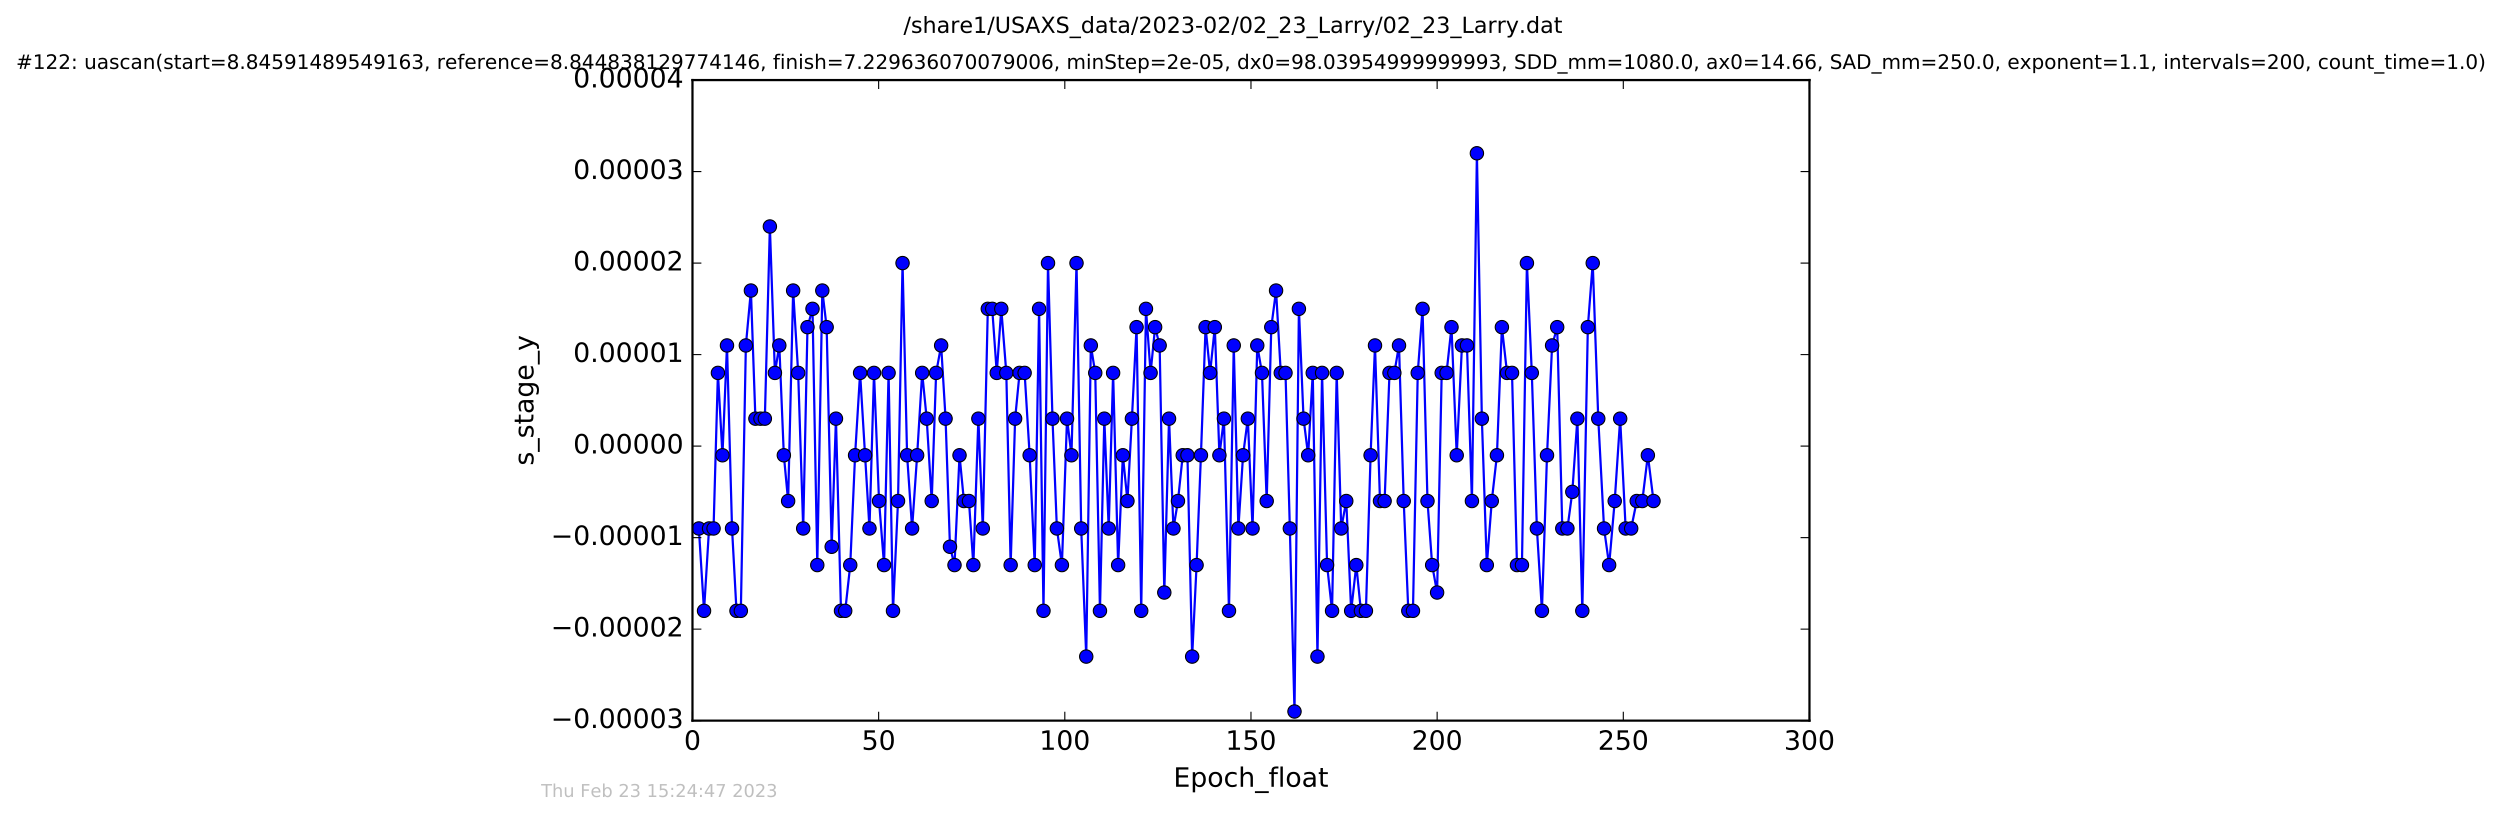 <?xml version="1.0" encoding="utf-8" standalone="no"?>
<!DOCTYPE svg PUBLIC "-//W3C//DTD SVG 1.1//EN"
  "http://www.w3.org/Graphics/SVG/1.1/DTD/svg11.dtd">
<!-- Created with matplotlib (http://matplotlib.org/) -->
<svg height="367pt" version="1.1" viewBox="0 0 1124 367" width="1124pt" xmlns="http://www.w3.org/2000/svg" xmlns:xlink="http://www.w3.org/1999/xlink">
 <defs>
  <style type="text/css">
*{stroke-linecap:butt;stroke-linejoin:round;stroke-miterlimit:100000;}
  </style>
 </defs>
 <g id="figure_1">
  <g id="patch_1">
   <path d="M 0 367.2 
L 1124.875 367.2 
L 1124.875 0 
L 0 0 
z
" style="fill:#ffffff;"/>
  </g>
  <g id="axes_1">
   <g id="patch_2">
    <path d="M 311.337 324 
L 813.537 324 
L 813.537 36 
L 311.337 36 
z
" style="fill:#ffffff;"/>
   </g>
   <g id="line2d_1">
    <path clip-path="url(#p5e35644d29)" d="M 314.202 237.6 
L 316.533 274.629 
L 318.791 237.6 
L 320.813 237.6 
L 322.781 167.657 
L 324.817 204.686 
L 326.855 155.314 
L 329.123 237.6 
L 331.124 274.629 
L 333.082 274.629 
L 335.339 155.314 
L 337.609 130.629 
L 339.635 188.229 
L 343.873 188.229 
L 346.134 101.829 
L 348.398 167.657 
L 350.374 155.314 
L 352.412 204.686 
L 354.341 225.257 
L 356.597 130.629 
L 358.857 167.657 
L 361.121 237.6 
L 363.043 147.086 
L 365.303 138.857 
L 367.45 254.057 
L 369.71 130.629 
L 371.663 147.086 
L 373.923 245.829 
L 375.847 188.229 
L 378.109 274.629 
L 380.005 274.629 
L 382.27 254.057 
L 384.444 204.686 
L 386.701 167.657 
L 390.915 237.6 
L 392.952 167.657 
L 395.214 225.257 
L 397.473 254.057 
L 399.508 167.657 
L 401.49 274.629 
L 403.749 225.257 
L 405.785 118.286 
L 407.828 204.686 
L 410.081 237.6 
L 412.345 204.686 
L 414.61 167.657 
L 416.639 188.229 
L 418.898 225.257 
L 420.878 167.657 
L 423.14 155.314 
L 425.125 188.229 
L 427.111 245.829 
L 429.143 254.057 
L 431.402 204.686 
L 433.378 225.257 
L 435.642 225.257 
L 437.621 254.057 
L 439.88 188.229 
L 441.867 237.6 
L 444.121 138.857 
L 446.101 138.857 
L 448.143 167.657 
L 450.174 138.857 
L 452.435 167.657 
L 454.388 254.057 
L 456.398 188.229 
L 458.405 167.657 
L 460.666 167.657 
L 462.931 204.686 
L 465.213 254.057 
L 467.174 138.857 
L 469.147 274.629 
L 471.184 118.286 
L 473.196 188.229 
L 475.173 237.6 
L 477.433 254.057 
L 479.732 188.229 
L 481.73 204.686 
L 484.001 118.286 
L 486.11 237.6 
L 488.374 295.2 
L 490.435 155.314 
L 492.423 167.657 
L 494.538 274.629 
L 496.5 188.229 
L 498.471 237.6 
L 500.455 167.657 
L 502.711 254.057 
L 504.842 204.686 
L 506.897 225.257 
L 508.906 188.229 
L 510.998 147.086 
L 513.091 274.629 
L 515.222 138.857 
L 517.304 167.657 
L 519.342 147.086 
L 521.377 155.314 
L 523.468 266.4 
L 525.596 188.229 
L 527.58 237.6 
L 529.609 225.257 
L 531.76 204.686 
L 533.876 204.686 
L 535.996 295.2 
L 537.979 254.057 
L 539.94 204.686 
L 542.026 147.086 
L 544.062 167.657 
L 546.18 147.086 
L 548.245 204.686 
L 550.282 188.229 
L 552.55 274.629 
L 554.695 155.314 
L 556.769 237.6 
L 558.877 204.686 
L 561.025 188.229 
L 563.144 237.6 
L 565.265 155.314 
L 567.386 167.657 
L 569.505 225.257 
L 571.569 147.086 
L 573.718 130.629 
L 575.838 167.657 
L 577.96 167.657 
L 579.914 237.6 
L 582.006 319.886 
L 583.985 138.857 
L 586.077 188.229 
L 588.147 204.686 
L 590.218 167.657 
L 592.328 295.2 
L 594.399 167.657 
L 596.652 254.057 
L 598.895 274.629 
L 600.977 167.657 
L 603.014 237.6 
L 605.283 225.257 
L 607.48 274.629 
L 609.793 254.057 
L 611.859 274.629 
L 614.119 274.629 
L 616.218 204.686 
L 618.199 155.314 
L 620.441 225.257 
L 622.515 225.257 
L 624.72 167.657 
L 626.896 167.657 
L 628.991 155.314 
L 631.109 225.257 
L 633.176 274.629 
L 635.268 274.629 
L 637.418 167.657 
L 639.576 138.857 
L 641.797 225.257 
L 643.899 254.057 
L 646.12 266.4 
L 648.184 167.657 
L 650.36 167.657 
L 652.595 147.086 
L 654.937 204.686 
L 657.298 155.314 
L 659.548 155.314 
L 661.776 225.257 
L 664.013 68.914 
L 666.242 188.229 
L 668.471 254.057 
L 670.701 225.257 
L 673.016 204.686 
L 675.249 147.086 
L 677.569 167.657 
L 679.803 167.657 
L 682.028 254.057 
L 684.265 254.057 
L 686.501 118.286 
L 688.697 167.657 
L 690.984 237.6 
L 693.255 274.629 
L 695.535 204.686 
L 697.822 155.314 
L 700.113 147.086 
L 702.404 237.6 
L 704.711 237.6 
L 706.916 221.143 
L 709.192 188.229 
L 711.409 274.629 
L 713.89 147.086 
L 716.095 118.286 
L 718.58 188.229 
L 721.184 237.6 
L 723.468 254.057 
L 725.974 225.257 
L 728.431 188.229 
L 730.889 237.6 
L 733.376 237.6 
L 735.871 225.257 
L 738.369 225.257 
L 740.879 204.686 
L 743.418 225.257 
L 743.418 225.257 
" style="fill:none;stroke:#0000ff;stroke-linecap:square;"/>
    <defs>
     <path d="M 0 3 
C 0.796 3 1.559 2.684 2.121 2.121 
C 2.684 1.559 3 0.796 3 0 
C 3 -0.796 2.684 -1.559 2.121 -2.121 
C 1.559 -2.684 0.796 -3 0 -3 
C -0.796 -3 -1.559 -2.684 -2.121 -2.121 
C -2.684 -1.559 -3 -0.796 -3 0 
C -3 0.796 -2.684 1.559 -2.121 2.121 
C -1.559 2.684 -0.796 3 0 3 
z
" id="m8b5617b934" style="stroke:#000000;stroke-width:0.5;"/>
    </defs>
    <g clip-path="url(#p5e35644d29)">
     <use style="fill:#0000ff;stroke:#000000;stroke-width:0.5;" x="314.202" xlink:href="#m8b5617b934" y="237.6"/>
     <use style="fill:#0000ff;stroke:#000000;stroke-width:0.5;" x="316.533" xlink:href="#m8b5617b934" y="274.629"/>
     <use style="fill:#0000ff;stroke:#000000;stroke-width:0.5;" x="318.791" xlink:href="#m8b5617b934" y="237.6"/>
     <use style="fill:#0000ff;stroke:#000000;stroke-width:0.5;" x="320.813" xlink:href="#m8b5617b934" y="237.6"/>
     <use style="fill:#0000ff;stroke:#000000;stroke-width:0.5;" x="322.781" xlink:href="#m8b5617b934" y="167.657"/>
     <use style="fill:#0000ff;stroke:#000000;stroke-width:0.5;" x="324.817" xlink:href="#m8b5617b934" y="204.686"/>
     <use style="fill:#0000ff;stroke:#000000;stroke-width:0.5;" x="326.855" xlink:href="#m8b5617b934" y="155.314"/>
     <use style="fill:#0000ff;stroke:#000000;stroke-width:0.5;" x="329.123" xlink:href="#m8b5617b934" y="237.6"/>
     <use style="fill:#0000ff;stroke:#000000;stroke-width:0.5;" x="331.124" xlink:href="#m8b5617b934" y="274.629"/>
     <use style="fill:#0000ff;stroke:#000000;stroke-width:0.5;" x="333.082" xlink:href="#m8b5617b934" y="274.629"/>
     <use style="fill:#0000ff;stroke:#000000;stroke-width:0.5;" x="335.339" xlink:href="#m8b5617b934" y="155.314"/>
     <use style="fill:#0000ff;stroke:#000000;stroke-width:0.5;" x="337.609" xlink:href="#m8b5617b934" y="130.629"/>
     <use style="fill:#0000ff;stroke:#000000;stroke-width:0.5;" x="339.635" xlink:href="#m8b5617b934" y="188.229"/>
     <use style="fill:#0000ff;stroke:#000000;stroke-width:0.5;" x="341.894" xlink:href="#m8b5617b934" y="188.229"/>
     <use style="fill:#0000ff;stroke:#000000;stroke-width:0.5;" x="343.873" xlink:href="#m8b5617b934" y="188.229"/>
     <use style="fill:#0000ff;stroke:#000000;stroke-width:0.5;" x="346.134" xlink:href="#m8b5617b934" y="101.829"/>
     <use style="fill:#0000ff;stroke:#000000;stroke-width:0.5;" x="348.398" xlink:href="#m8b5617b934" y="167.657"/>
     <use style="fill:#0000ff;stroke:#000000;stroke-width:0.5;" x="350.374" xlink:href="#m8b5617b934" y="155.314"/>
     <use style="fill:#0000ff;stroke:#000000;stroke-width:0.5;" x="352.412" xlink:href="#m8b5617b934" y="204.686"/>
     <use style="fill:#0000ff;stroke:#000000;stroke-width:0.5;" x="354.341" xlink:href="#m8b5617b934" y="225.257"/>
     <use style="fill:#0000ff;stroke:#000000;stroke-width:0.5;" x="356.597" xlink:href="#m8b5617b934" y="130.629"/>
     <use style="fill:#0000ff;stroke:#000000;stroke-width:0.5;" x="358.857" xlink:href="#m8b5617b934" y="167.657"/>
     <use style="fill:#0000ff;stroke:#000000;stroke-width:0.5;" x="361.121" xlink:href="#m8b5617b934" y="237.6"/>
     <use style="fill:#0000ff;stroke:#000000;stroke-width:0.5;" x="363.043" xlink:href="#m8b5617b934" y="147.086"/>
     <use style="fill:#0000ff;stroke:#000000;stroke-width:0.5;" x="365.303" xlink:href="#m8b5617b934" y="138.857"/>
     <use style="fill:#0000ff;stroke:#000000;stroke-width:0.5;" x="367.45" xlink:href="#m8b5617b934" y="254.057"/>
     <use style="fill:#0000ff;stroke:#000000;stroke-width:0.5;" x="369.71" xlink:href="#m8b5617b934" y="130.629"/>
     <use style="fill:#0000ff;stroke:#000000;stroke-width:0.5;" x="371.663" xlink:href="#m8b5617b934" y="147.086"/>
     <use style="fill:#0000ff;stroke:#000000;stroke-width:0.5;" x="373.923" xlink:href="#m8b5617b934" y="245.829"/>
     <use style="fill:#0000ff;stroke:#000000;stroke-width:0.5;" x="375.847" xlink:href="#m8b5617b934" y="188.229"/>
     <use style="fill:#0000ff;stroke:#000000;stroke-width:0.5;" x="378.109" xlink:href="#m8b5617b934" y="274.629"/>
     <use style="fill:#0000ff;stroke:#000000;stroke-width:0.5;" x="380.005" xlink:href="#m8b5617b934" y="274.629"/>
     <use style="fill:#0000ff;stroke:#000000;stroke-width:0.5;" x="382.27" xlink:href="#m8b5617b934" y="254.057"/>
     <use style="fill:#0000ff;stroke:#000000;stroke-width:0.5;" x="384.444" xlink:href="#m8b5617b934" y="204.686"/>
     <use style="fill:#0000ff;stroke:#000000;stroke-width:0.5;" x="386.701" xlink:href="#m8b5617b934" y="167.657"/>
     <use style="fill:#0000ff;stroke:#000000;stroke-width:0.5;" x="388.938" xlink:href="#m8b5617b934" y="204.686"/>
     <use style="fill:#0000ff;stroke:#000000;stroke-width:0.5;" x="390.915" xlink:href="#m8b5617b934" y="237.6"/>
     <use style="fill:#0000ff;stroke:#000000;stroke-width:0.5;" x="392.952" xlink:href="#m8b5617b934" y="167.657"/>
     <use style="fill:#0000ff;stroke:#000000;stroke-width:0.5;" x="395.214" xlink:href="#m8b5617b934" y="225.257"/>
     <use style="fill:#0000ff;stroke:#000000;stroke-width:0.5;" x="397.473" xlink:href="#m8b5617b934" y="254.057"/>
     <use style="fill:#0000ff;stroke:#000000;stroke-width:0.5;" x="399.508" xlink:href="#m8b5617b934" y="167.657"/>
     <use style="fill:#0000ff;stroke:#000000;stroke-width:0.5;" x="401.49" xlink:href="#m8b5617b934" y="274.629"/>
     <use style="fill:#0000ff;stroke:#000000;stroke-width:0.5;" x="403.749" xlink:href="#m8b5617b934" y="225.257"/>
     <use style="fill:#0000ff;stroke:#000000;stroke-width:0.5;" x="405.785" xlink:href="#m8b5617b934" y="118.286"/>
     <use style="fill:#0000ff;stroke:#000000;stroke-width:0.5;" x="407.828" xlink:href="#m8b5617b934" y="204.686"/>
     <use style="fill:#0000ff;stroke:#000000;stroke-width:0.5;" x="410.081" xlink:href="#m8b5617b934" y="237.6"/>
     <use style="fill:#0000ff;stroke:#000000;stroke-width:0.5;" x="412.345" xlink:href="#m8b5617b934" y="204.686"/>
     <use style="fill:#0000ff;stroke:#000000;stroke-width:0.5;" x="414.61" xlink:href="#m8b5617b934" y="167.657"/>
     <use style="fill:#0000ff;stroke:#000000;stroke-width:0.5;" x="416.639" xlink:href="#m8b5617b934" y="188.229"/>
     <use style="fill:#0000ff;stroke:#000000;stroke-width:0.5;" x="418.898" xlink:href="#m8b5617b934" y="225.257"/>
     <use style="fill:#0000ff;stroke:#000000;stroke-width:0.5;" x="420.878" xlink:href="#m8b5617b934" y="167.657"/>
     <use style="fill:#0000ff;stroke:#000000;stroke-width:0.5;" x="423.14" xlink:href="#m8b5617b934" y="155.314"/>
     <use style="fill:#0000ff;stroke:#000000;stroke-width:0.5;" x="425.125" xlink:href="#m8b5617b934" y="188.229"/>
     <use style="fill:#0000ff;stroke:#000000;stroke-width:0.5;" x="427.111" xlink:href="#m8b5617b934" y="245.829"/>
     <use style="fill:#0000ff;stroke:#000000;stroke-width:0.5;" x="429.143" xlink:href="#m8b5617b934" y="254.057"/>
     <use style="fill:#0000ff;stroke:#000000;stroke-width:0.5;" x="431.402" xlink:href="#m8b5617b934" y="204.686"/>
     <use style="fill:#0000ff;stroke:#000000;stroke-width:0.5;" x="433.378" xlink:href="#m8b5617b934" y="225.257"/>
     <use style="fill:#0000ff;stroke:#000000;stroke-width:0.5;" x="435.642" xlink:href="#m8b5617b934" y="225.257"/>
     <use style="fill:#0000ff;stroke:#000000;stroke-width:0.5;" x="437.621" xlink:href="#m8b5617b934" y="254.057"/>
     <use style="fill:#0000ff;stroke:#000000;stroke-width:0.5;" x="439.88" xlink:href="#m8b5617b934" y="188.229"/>
     <use style="fill:#0000ff;stroke:#000000;stroke-width:0.5;" x="441.867" xlink:href="#m8b5617b934" y="237.6"/>
     <use style="fill:#0000ff;stroke:#000000;stroke-width:0.5;" x="444.121" xlink:href="#m8b5617b934" y="138.857"/>
     <use style="fill:#0000ff;stroke:#000000;stroke-width:0.5;" x="446.101" xlink:href="#m8b5617b934" y="138.857"/>
     <use style="fill:#0000ff;stroke:#000000;stroke-width:0.5;" x="448.143" xlink:href="#m8b5617b934" y="167.657"/>
     <use style="fill:#0000ff;stroke:#000000;stroke-width:0.5;" x="450.174" xlink:href="#m8b5617b934" y="138.857"/>
     <use style="fill:#0000ff;stroke:#000000;stroke-width:0.5;" x="452.435" xlink:href="#m8b5617b934" y="167.657"/>
     <use style="fill:#0000ff;stroke:#000000;stroke-width:0.5;" x="454.388" xlink:href="#m8b5617b934" y="254.057"/>
     <use style="fill:#0000ff;stroke:#000000;stroke-width:0.5;" x="456.398" xlink:href="#m8b5617b934" y="188.229"/>
     <use style="fill:#0000ff;stroke:#000000;stroke-width:0.5;" x="458.405" xlink:href="#m8b5617b934" y="167.657"/>
     <use style="fill:#0000ff;stroke:#000000;stroke-width:0.5;" x="460.666" xlink:href="#m8b5617b934" y="167.657"/>
     <use style="fill:#0000ff;stroke:#000000;stroke-width:0.5;" x="462.931" xlink:href="#m8b5617b934" y="204.686"/>
     <use style="fill:#0000ff;stroke:#000000;stroke-width:0.5;" x="465.213" xlink:href="#m8b5617b934" y="254.057"/>
     <use style="fill:#0000ff;stroke:#000000;stroke-width:0.5;" x="467.174" xlink:href="#m8b5617b934" y="138.857"/>
     <use style="fill:#0000ff;stroke:#000000;stroke-width:0.5;" x="469.147" xlink:href="#m8b5617b934" y="274.629"/>
     <use style="fill:#0000ff;stroke:#000000;stroke-width:0.5;" x="471.184" xlink:href="#m8b5617b934" y="118.286"/>
     <use style="fill:#0000ff;stroke:#000000;stroke-width:0.5;" x="473.196" xlink:href="#m8b5617b934" y="188.229"/>
     <use style="fill:#0000ff;stroke:#000000;stroke-width:0.5;" x="475.173" xlink:href="#m8b5617b934" y="237.6"/>
     <use style="fill:#0000ff;stroke:#000000;stroke-width:0.5;" x="477.433" xlink:href="#m8b5617b934" y="254.057"/>
     <use style="fill:#0000ff;stroke:#000000;stroke-width:0.5;" x="479.732" xlink:href="#m8b5617b934" y="188.229"/>
     <use style="fill:#0000ff;stroke:#000000;stroke-width:0.5;" x="481.73" xlink:href="#m8b5617b934" y="204.686"/>
     <use style="fill:#0000ff;stroke:#000000;stroke-width:0.5;" x="484.001" xlink:href="#m8b5617b934" y="118.286"/>
     <use style="fill:#0000ff;stroke:#000000;stroke-width:0.5;" x="486.11" xlink:href="#m8b5617b934" y="237.6"/>
     <use style="fill:#0000ff;stroke:#000000;stroke-width:0.5;" x="488.374" xlink:href="#m8b5617b934" y="295.2"/>
     <use style="fill:#0000ff;stroke:#000000;stroke-width:0.5;" x="490.435" xlink:href="#m8b5617b934" y="155.314"/>
     <use style="fill:#0000ff;stroke:#000000;stroke-width:0.5;" x="492.423" xlink:href="#m8b5617b934" y="167.657"/>
     <use style="fill:#0000ff;stroke:#000000;stroke-width:0.5;" x="494.538" xlink:href="#m8b5617b934" y="274.629"/>
     <use style="fill:#0000ff;stroke:#000000;stroke-width:0.5;" x="496.5" xlink:href="#m8b5617b934" y="188.229"/>
     <use style="fill:#0000ff;stroke:#000000;stroke-width:0.5;" x="498.471" xlink:href="#m8b5617b934" y="237.6"/>
     <use style="fill:#0000ff;stroke:#000000;stroke-width:0.5;" x="500.455" xlink:href="#m8b5617b934" y="167.657"/>
     <use style="fill:#0000ff;stroke:#000000;stroke-width:0.5;" x="502.711" xlink:href="#m8b5617b934" y="254.057"/>
     <use style="fill:#0000ff;stroke:#000000;stroke-width:0.5;" x="504.842" xlink:href="#m8b5617b934" y="204.686"/>
     <use style="fill:#0000ff;stroke:#000000;stroke-width:0.5;" x="506.897" xlink:href="#m8b5617b934" y="225.257"/>
     <use style="fill:#0000ff;stroke:#000000;stroke-width:0.5;" x="508.906" xlink:href="#m8b5617b934" y="188.229"/>
     <use style="fill:#0000ff;stroke:#000000;stroke-width:0.5;" x="510.998" xlink:href="#m8b5617b934" y="147.086"/>
     <use style="fill:#0000ff;stroke:#000000;stroke-width:0.5;" x="513.091" xlink:href="#m8b5617b934" y="274.629"/>
     <use style="fill:#0000ff;stroke:#000000;stroke-width:0.5;" x="515.222" xlink:href="#m8b5617b934" y="138.857"/>
     <use style="fill:#0000ff;stroke:#000000;stroke-width:0.5;" x="517.304" xlink:href="#m8b5617b934" y="167.657"/>
     <use style="fill:#0000ff;stroke:#000000;stroke-width:0.5;" x="519.342" xlink:href="#m8b5617b934" y="147.086"/>
     <use style="fill:#0000ff;stroke:#000000;stroke-width:0.5;" x="521.377" xlink:href="#m8b5617b934" y="155.314"/>
     <use style="fill:#0000ff;stroke:#000000;stroke-width:0.5;" x="523.468" xlink:href="#m8b5617b934" y="266.4"/>
     <use style="fill:#0000ff;stroke:#000000;stroke-width:0.5;" x="525.596" xlink:href="#m8b5617b934" y="188.229"/>
     <use style="fill:#0000ff;stroke:#000000;stroke-width:0.5;" x="527.58" xlink:href="#m8b5617b934" y="237.6"/>
     <use style="fill:#0000ff;stroke:#000000;stroke-width:0.5;" x="529.609" xlink:href="#m8b5617b934" y="225.257"/>
     <use style="fill:#0000ff;stroke:#000000;stroke-width:0.5;" x="531.76" xlink:href="#m8b5617b934" y="204.686"/>
     <use style="fill:#0000ff;stroke:#000000;stroke-width:0.5;" x="533.876" xlink:href="#m8b5617b934" y="204.686"/>
     <use style="fill:#0000ff;stroke:#000000;stroke-width:0.5;" x="535.996" xlink:href="#m8b5617b934" y="295.2"/>
     <use style="fill:#0000ff;stroke:#000000;stroke-width:0.5;" x="537.979" xlink:href="#m8b5617b934" y="254.057"/>
     <use style="fill:#0000ff;stroke:#000000;stroke-width:0.5;" x="539.94" xlink:href="#m8b5617b934" y="204.686"/>
     <use style="fill:#0000ff;stroke:#000000;stroke-width:0.5;" x="542.026" xlink:href="#m8b5617b934" y="147.086"/>
     <use style="fill:#0000ff;stroke:#000000;stroke-width:0.5;" x="544.062" xlink:href="#m8b5617b934" y="167.657"/>
     <use style="fill:#0000ff;stroke:#000000;stroke-width:0.5;" x="546.18" xlink:href="#m8b5617b934" y="147.086"/>
     <use style="fill:#0000ff;stroke:#000000;stroke-width:0.5;" x="548.245" xlink:href="#m8b5617b934" y="204.686"/>
     <use style="fill:#0000ff;stroke:#000000;stroke-width:0.5;" x="550.282" xlink:href="#m8b5617b934" y="188.229"/>
     <use style="fill:#0000ff;stroke:#000000;stroke-width:0.5;" x="552.55" xlink:href="#m8b5617b934" y="274.629"/>
     <use style="fill:#0000ff;stroke:#000000;stroke-width:0.5;" x="554.695" xlink:href="#m8b5617b934" y="155.314"/>
     <use style="fill:#0000ff;stroke:#000000;stroke-width:0.5;" x="556.769" xlink:href="#m8b5617b934" y="237.6"/>
     <use style="fill:#0000ff;stroke:#000000;stroke-width:0.5;" x="558.877" xlink:href="#m8b5617b934" y="204.686"/>
     <use style="fill:#0000ff;stroke:#000000;stroke-width:0.5;" x="561.025" xlink:href="#m8b5617b934" y="188.229"/>
     <use style="fill:#0000ff;stroke:#000000;stroke-width:0.5;" x="563.144" xlink:href="#m8b5617b934" y="237.6"/>
     <use style="fill:#0000ff;stroke:#000000;stroke-width:0.5;" x="565.265" xlink:href="#m8b5617b934" y="155.314"/>
     <use style="fill:#0000ff;stroke:#000000;stroke-width:0.5;" x="567.386" xlink:href="#m8b5617b934" y="167.657"/>
     <use style="fill:#0000ff;stroke:#000000;stroke-width:0.5;" x="569.505" xlink:href="#m8b5617b934" y="225.257"/>
     <use style="fill:#0000ff;stroke:#000000;stroke-width:0.5;" x="571.569" xlink:href="#m8b5617b934" y="147.086"/>
     <use style="fill:#0000ff;stroke:#000000;stroke-width:0.5;" x="573.718" xlink:href="#m8b5617b934" y="130.629"/>
     <use style="fill:#0000ff;stroke:#000000;stroke-width:0.5;" x="575.838" xlink:href="#m8b5617b934" y="167.657"/>
     <use style="fill:#0000ff;stroke:#000000;stroke-width:0.5;" x="577.96" xlink:href="#m8b5617b934" y="167.657"/>
     <use style="fill:#0000ff;stroke:#000000;stroke-width:0.5;" x="579.914" xlink:href="#m8b5617b934" y="237.6"/>
     <use style="fill:#0000ff;stroke:#000000;stroke-width:0.5;" x="582.006" xlink:href="#m8b5617b934" y="319.886"/>
     <use style="fill:#0000ff;stroke:#000000;stroke-width:0.5;" x="583.985" xlink:href="#m8b5617b934" y="138.857"/>
     <use style="fill:#0000ff;stroke:#000000;stroke-width:0.5;" x="586.077" xlink:href="#m8b5617b934" y="188.229"/>
     <use style="fill:#0000ff;stroke:#000000;stroke-width:0.5;" x="588.147" xlink:href="#m8b5617b934" y="204.686"/>
     <use style="fill:#0000ff;stroke:#000000;stroke-width:0.5;" x="590.218" xlink:href="#m8b5617b934" y="167.657"/>
     <use style="fill:#0000ff;stroke:#000000;stroke-width:0.5;" x="592.328" xlink:href="#m8b5617b934" y="295.2"/>
     <use style="fill:#0000ff;stroke:#000000;stroke-width:0.5;" x="594.399" xlink:href="#m8b5617b934" y="167.657"/>
     <use style="fill:#0000ff;stroke:#000000;stroke-width:0.5;" x="596.652" xlink:href="#m8b5617b934" y="254.057"/>
     <use style="fill:#0000ff;stroke:#000000;stroke-width:0.5;" x="598.895" xlink:href="#m8b5617b934" y="274.629"/>
     <use style="fill:#0000ff;stroke:#000000;stroke-width:0.5;" x="600.977" xlink:href="#m8b5617b934" y="167.657"/>
     <use style="fill:#0000ff;stroke:#000000;stroke-width:0.5;" x="603.014" xlink:href="#m8b5617b934" y="237.6"/>
     <use style="fill:#0000ff;stroke:#000000;stroke-width:0.5;" x="605.283" xlink:href="#m8b5617b934" y="225.257"/>
     <use style="fill:#0000ff;stroke:#000000;stroke-width:0.5;" x="607.48" xlink:href="#m8b5617b934" y="274.629"/>
     <use style="fill:#0000ff;stroke:#000000;stroke-width:0.5;" x="609.793" xlink:href="#m8b5617b934" y="254.057"/>
     <use style="fill:#0000ff;stroke:#000000;stroke-width:0.5;" x="611.859" xlink:href="#m8b5617b934" y="274.629"/>
     <use style="fill:#0000ff;stroke:#000000;stroke-width:0.5;" x="614.119" xlink:href="#m8b5617b934" y="274.629"/>
     <use style="fill:#0000ff;stroke:#000000;stroke-width:0.5;" x="616.218" xlink:href="#m8b5617b934" y="204.686"/>
     <use style="fill:#0000ff;stroke:#000000;stroke-width:0.5;" x="618.199" xlink:href="#m8b5617b934" y="155.314"/>
     <use style="fill:#0000ff;stroke:#000000;stroke-width:0.5;" x="620.441" xlink:href="#m8b5617b934" y="225.257"/>
     <use style="fill:#0000ff;stroke:#000000;stroke-width:0.5;" x="622.515" xlink:href="#m8b5617b934" y="225.257"/>
     <use style="fill:#0000ff;stroke:#000000;stroke-width:0.5;" x="624.72" xlink:href="#m8b5617b934" y="167.657"/>
     <use style="fill:#0000ff;stroke:#000000;stroke-width:0.5;" x="626.896" xlink:href="#m8b5617b934" y="167.657"/>
     <use style="fill:#0000ff;stroke:#000000;stroke-width:0.5;" x="628.991" xlink:href="#m8b5617b934" y="155.314"/>
     <use style="fill:#0000ff;stroke:#000000;stroke-width:0.5;" x="631.109" xlink:href="#m8b5617b934" y="225.257"/>
     <use style="fill:#0000ff;stroke:#000000;stroke-width:0.5;" x="633.176" xlink:href="#m8b5617b934" y="274.629"/>
     <use style="fill:#0000ff;stroke:#000000;stroke-width:0.5;" x="635.268" xlink:href="#m8b5617b934" y="274.629"/>
     <use style="fill:#0000ff;stroke:#000000;stroke-width:0.5;" x="637.418" xlink:href="#m8b5617b934" y="167.657"/>
     <use style="fill:#0000ff;stroke:#000000;stroke-width:0.5;" x="639.576" xlink:href="#m8b5617b934" y="138.857"/>
     <use style="fill:#0000ff;stroke:#000000;stroke-width:0.5;" x="641.797" xlink:href="#m8b5617b934" y="225.257"/>
     <use style="fill:#0000ff;stroke:#000000;stroke-width:0.5;" x="643.899" xlink:href="#m8b5617b934" y="254.057"/>
     <use style="fill:#0000ff;stroke:#000000;stroke-width:0.5;" x="646.12" xlink:href="#m8b5617b934" y="266.4"/>
     <use style="fill:#0000ff;stroke:#000000;stroke-width:0.5;" x="648.184" xlink:href="#m8b5617b934" y="167.657"/>
     <use style="fill:#0000ff;stroke:#000000;stroke-width:0.5;" x="650.36" xlink:href="#m8b5617b934" y="167.657"/>
     <use style="fill:#0000ff;stroke:#000000;stroke-width:0.5;" x="652.595" xlink:href="#m8b5617b934" y="147.086"/>
     <use style="fill:#0000ff;stroke:#000000;stroke-width:0.5;" x="654.937" xlink:href="#m8b5617b934" y="204.686"/>
     <use style="fill:#0000ff;stroke:#000000;stroke-width:0.5;" x="657.298" xlink:href="#m8b5617b934" y="155.314"/>
     <use style="fill:#0000ff;stroke:#000000;stroke-width:0.5;" x="659.548" xlink:href="#m8b5617b934" y="155.314"/>
     <use style="fill:#0000ff;stroke:#000000;stroke-width:0.5;" x="661.776" xlink:href="#m8b5617b934" y="225.257"/>
     <use style="fill:#0000ff;stroke:#000000;stroke-width:0.5;" x="664.013" xlink:href="#m8b5617b934" y="68.914"/>
     <use style="fill:#0000ff;stroke:#000000;stroke-width:0.5;" x="666.242" xlink:href="#m8b5617b934" y="188.229"/>
     <use style="fill:#0000ff;stroke:#000000;stroke-width:0.5;" x="668.471" xlink:href="#m8b5617b934" y="254.057"/>
     <use style="fill:#0000ff;stroke:#000000;stroke-width:0.5;" x="670.701" xlink:href="#m8b5617b934" y="225.257"/>
     <use style="fill:#0000ff;stroke:#000000;stroke-width:0.5;" x="673.016" xlink:href="#m8b5617b934" y="204.686"/>
     <use style="fill:#0000ff;stroke:#000000;stroke-width:0.5;" x="675.249" xlink:href="#m8b5617b934" y="147.086"/>
     <use style="fill:#0000ff;stroke:#000000;stroke-width:0.5;" x="677.569" xlink:href="#m8b5617b934" y="167.657"/>
     <use style="fill:#0000ff;stroke:#000000;stroke-width:0.5;" x="679.803" xlink:href="#m8b5617b934" y="167.657"/>
     <use style="fill:#0000ff;stroke:#000000;stroke-width:0.5;" x="682.028" xlink:href="#m8b5617b934" y="254.057"/>
     <use style="fill:#0000ff;stroke:#000000;stroke-width:0.5;" x="684.265" xlink:href="#m8b5617b934" y="254.057"/>
     <use style="fill:#0000ff;stroke:#000000;stroke-width:0.5;" x="686.501" xlink:href="#m8b5617b934" y="118.286"/>
     <use style="fill:#0000ff;stroke:#000000;stroke-width:0.5;" x="688.697" xlink:href="#m8b5617b934" y="167.657"/>
     <use style="fill:#0000ff;stroke:#000000;stroke-width:0.5;" x="690.984" xlink:href="#m8b5617b934" y="237.6"/>
     <use style="fill:#0000ff;stroke:#000000;stroke-width:0.5;" x="693.255" xlink:href="#m8b5617b934" y="274.629"/>
     <use style="fill:#0000ff;stroke:#000000;stroke-width:0.5;" x="695.535" xlink:href="#m8b5617b934" y="204.686"/>
     <use style="fill:#0000ff;stroke:#000000;stroke-width:0.5;" x="697.822" xlink:href="#m8b5617b934" y="155.314"/>
     <use style="fill:#0000ff;stroke:#000000;stroke-width:0.5;" x="700.113" xlink:href="#m8b5617b934" y="147.086"/>
     <use style="fill:#0000ff;stroke:#000000;stroke-width:0.5;" x="702.404" xlink:href="#m8b5617b934" y="237.6"/>
     <use style="fill:#0000ff;stroke:#000000;stroke-width:0.5;" x="704.711" xlink:href="#m8b5617b934" y="237.6"/>
     <use style="fill:#0000ff;stroke:#000000;stroke-width:0.5;" x="706.916" xlink:href="#m8b5617b934" y="221.143"/>
     <use style="fill:#0000ff;stroke:#000000;stroke-width:0.5;" x="709.192" xlink:href="#m8b5617b934" y="188.229"/>
     <use style="fill:#0000ff;stroke:#000000;stroke-width:0.5;" x="711.409" xlink:href="#m8b5617b934" y="274.629"/>
     <use style="fill:#0000ff;stroke:#000000;stroke-width:0.5;" x="713.89" xlink:href="#m8b5617b934" y="147.086"/>
     <use style="fill:#0000ff;stroke:#000000;stroke-width:0.5;" x="716.095" xlink:href="#m8b5617b934" y="118.286"/>
     <use style="fill:#0000ff;stroke:#000000;stroke-width:0.5;" x="718.58" xlink:href="#m8b5617b934" y="188.229"/>
     <use style="fill:#0000ff;stroke:#000000;stroke-width:0.5;" x="721.184" xlink:href="#m8b5617b934" y="237.6"/>
     <use style="fill:#0000ff;stroke:#000000;stroke-width:0.5;" x="723.468" xlink:href="#m8b5617b934" y="254.057"/>
     <use style="fill:#0000ff;stroke:#000000;stroke-width:0.5;" x="725.974" xlink:href="#m8b5617b934" y="225.257"/>
     <use style="fill:#0000ff;stroke:#000000;stroke-width:0.5;" x="728.431" xlink:href="#m8b5617b934" y="188.229"/>
     <use style="fill:#0000ff;stroke:#000000;stroke-width:0.5;" x="730.889" xlink:href="#m8b5617b934" y="237.6"/>
     <use style="fill:#0000ff;stroke:#000000;stroke-width:0.5;" x="733.376" xlink:href="#m8b5617b934" y="237.6"/>
     <use style="fill:#0000ff;stroke:#000000;stroke-width:0.5;" x="735.871" xlink:href="#m8b5617b934" y="225.257"/>
     <use style="fill:#0000ff;stroke:#000000;stroke-width:0.5;" x="738.369" xlink:href="#m8b5617b934" y="225.257"/>
     <use style="fill:#0000ff;stroke:#000000;stroke-width:0.5;" x="740.879" xlink:href="#m8b5617b934" y="204.686"/>
     <use style="fill:#0000ff;stroke:#000000;stroke-width:0.5;" x="743.418" xlink:href="#m8b5617b934" y="225.257"/>
    </g>
   </g>
   <g id="patch_3">
    <path d="M 311.337 36 
L 813.537 36 
" style="fill:none;stroke:#000000;stroke-linecap:square;stroke-linejoin:miter;"/>
   </g>
   <g id="patch_4">
    <path d="M 813.537 324 
L 813.537 36 
" style="fill:none;stroke:#000000;stroke-linecap:square;stroke-linejoin:miter;"/>
   </g>
   <g id="patch_5">
    <path d="M 311.337 324 
L 813.537 324 
" style="fill:none;stroke:#000000;stroke-linecap:square;stroke-linejoin:miter;"/>
   </g>
   <g id="patch_6">
    <path d="M 311.337 324 
L 311.337 36 
" style="fill:none;stroke:#000000;stroke-linecap:square;stroke-linejoin:miter;"/>
   </g>
   <g id="matplotlib.axis_1">
    <g id="xtick_1">
     <g id="line2d_2">
      <defs>
       <path d="M 0 0 
L 0 -4 
" id="m69b80d12c2" style="stroke:#000000;stroke-width:0.5;"/>
      </defs>
      <g>
       <use style="stroke:#000000;stroke-width:0.5;" x="311.337" xlink:href="#m69b80d12c2" y="324"/>
      </g>
     </g>
     <g id="line2d_3">
      <defs>
       <path d="M 0 0 
L 0 4 
" id="ma4aeb1c6a9" style="stroke:#000000;stroke-width:0.5;"/>
      </defs>
      <g>
       <use style="stroke:#000000;stroke-width:0.5;" x="311.337" xlink:href="#ma4aeb1c6a9" y="36"/>
      </g>
     </g>
     <g id="text_1">
      <!-- 0 -->
      <defs>
       <path d="M 31.781 66.406 
Q 24.172 66.406 20.328 58.906 
Q 16.5 51.422 16.5 36.375 
Q 16.5 21.391 20.328 13.891 
Q 24.172 6.391 31.781 6.391 
Q 39.453 6.391 43.281 13.891 
Q 47.125 21.391 47.125 36.375 
Q 47.125 51.422 43.281 58.906 
Q 39.453 66.406 31.781 66.406 
M 31.781 74.219 
Q 44.047 74.219 50.516 64.516 
Q 56.984 54.828 56.984 36.375 
Q 56.984 17.969 50.516 8.266 
Q 44.047 -1.422 31.781 -1.422 
Q 19.531 -1.422 13.062 8.266 
Q 6.594 17.969 6.594 36.375 
Q 6.594 54.828 13.062 64.516 
Q 19.531 74.219 31.781 74.219 
" id="BitstreamVeraSans-Roman-30"/>
      </defs>
      <g transform="translate(307.52 337.118)scale(0.12 -0.12)">
       <use xlink:href="#BitstreamVeraSans-Roman-30"/>
      </g>
     </g>
    </g>
    <g id="xtick_2">
     <g id="line2d_4">
      <g>
       <use style="stroke:#000000;stroke-width:0.5;" x="395.037" xlink:href="#m69b80d12c2" y="324"/>
      </g>
     </g>
     <g id="line2d_5">
      <g>
       <use style="stroke:#000000;stroke-width:0.5;" x="395.037" xlink:href="#ma4aeb1c6a9" y="36"/>
      </g>
     </g>
     <g id="text_2">
      <!-- 50 -->
      <defs>
       <path d="M 10.797 72.906 
L 49.516 72.906 
L 49.516 64.594 
L 19.828 64.594 
L 19.828 46.734 
Q 21.969 47.469 24.109 47.828 
Q 26.266 48.188 28.422 48.188 
Q 40.625 48.188 47.75 41.5 
Q 54.891 34.812 54.891 23.391 
Q 54.891 11.625 47.562 5.094 
Q 40.234 -1.422 26.906 -1.422 
Q 22.312 -1.422 17.547 -0.641 
Q 12.797 0.141 7.719 1.703 
L 7.719 11.625 
Q 12.109 9.234 16.797 8.062 
Q 21.484 6.891 26.703 6.891 
Q 35.156 6.891 40.078 11.328 
Q 45.016 15.766 45.016 23.391 
Q 45.016 31 40.078 35.438 
Q 35.156 39.891 26.703 39.891 
Q 22.75 39.891 18.812 39.016 
Q 14.891 38.141 10.797 36.281 
z
" id="BitstreamVeraSans-Roman-35"/>
      </defs>
      <g transform="translate(387.402 337.118)scale(0.12 -0.12)">
       <use xlink:href="#BitstreamVeraSans-Roman-35"/>
       <use x="63.623" xlink:href="#BitstreamVeraSans-Roman-30"/>
      </g>
     </g>
    </g>
    <g id="xtick_3">
     <g id="line2d_6">
      <g>
       <use style="stroke:#000000;stroke-width:0.5;" x="478.737" xlink:href="#m69b80d12c2" y="324"/>
      </g>
     </g>
     <g id="line2d_7">
      <g>
       <use style="stroke:#000000;stroke-width:0.5;" x="478.737" xlink:href="#ma4aeb1c6a9" y="36"/>
      </g>
     </g>
     <g id="text_3">
      <!-- 100 -->
      <defs>
       <path d="M 12.406 8.297 
L 28.516 8.297 
L 28.516 63.922 
L 10.984 60.406 
L 10.984 69.391 
L 28.422 72.906 
L 38.281 72.906 
L 38.281 8.297 
L 54.391 8.297 
L 54.391 0 
L 12.406 0 
z
" id="BitstreamVeraSans-Roman-31"/>
      </defs>
      <g transform="translate(467.285 337.118)scale(0.12 -0.12)">
       <use xlink:href="#BitstreamVeraSans-Roman-31"/>
       <use x="63.623" xlink:href="#BitstreamVeraSans-Roman-30"/>
       <use x="127.246" xlink:href="#BitstreamVeraSans-Roman-30"/>
      </g>
     </g>
    </g>
    <g id="xtick_4">
     <g id="line2d_8">
      <g>
       <use style="stroke:#000000;stroke-width:0.5;" x="562.437" xlink:href="#m69b80d12c2" y="324"/>
      </g>
     </g>
     <g id="line2d_9">
      <g>
       <use style="stroke:#000000;stroke-width:0.5;" x="562.437" xlink:href="#ma4aeb1c6a9" y="36"/>
      </g>
     </g>
     <g id="text_4">
      <!-- 150 -->
      <g transform="translate(550.985 337.118)scale(0.12 -0.12)">
       <use xlink:href="#BitstreamVeraSans-Roman-31"/>
       <use x="63.623" xlink:href="#BitstreamVeraSans-Roman-35"/>
       <use x="127.246" xlink:href="#BitstreamVeraSans-Roman-30"/>
      </g>
     </g>
    </g>
    <g id="xtick_5">
     <g id="line2d_10">
      <g>
       <use style="stroke:#000000;stroke-width:0.5;" x="646.137" xlink:href="#m69b80d12c2" y="324"/>
      </g>
     </g>
     <g id="line2d_11">
      <g>
       <use style="stroke:#000000;stroke-width:0.5;" x="646.137" xlink:href="#ma4aeb1c6a9" y="36"/>
      </g>
     </g>
     <g id="text_5">
      <!-- 200 -->
      <defs>
       <path d="M 19.188 8.297 
L 53.609 8.297 
L 53.609 0 
L 7.328 0 
L 7.328 8.297 
Q 12.938 14.109 22.625 23.891 
Q 32.328 33.688 34.812 36.531 
Q 39.547 41.844 41.422 45.531 
Q 43.312 49.219 43.312 52.781 
Q 43.312 58.594 39.234 62.25 
Q 35.156 65.922 28.609 65.922 
Q 23.969 65.922 18.812 64.312 
Q 13.672 62.703 7.812 59.422 
L 7.812 69.391 
Q 13.766 71.781 18.938 73 
Q 24.125 74.219 28.422 74.219 
Q 39.75 74.219 46.484 68.547 
Q 53.219 62.891 53.219 53.422 
Q 53.219 48.922 51.531 44.891 
Q 49.859 40.875 45.406 35.406 
Q 44.188 33.984 37.641 27.219 
Q 31.109 20.453 19.188 8.297 
" id="BitstreamVeraSans-Roman-32"/>
      </defs>
      <g transform="translate(634.685 337.118)scale(0.12 -0.12)">
       <use xlink:href="#BitstreamVeraSans-Roman-32"/>
       <use x="63.623" xlink:href="#BitstreamVeraSans-Roman-30"/>
       <use x="127.246" xlink:href="#BitstreamVeraSans-Roman-30"/>
      </g>
     </g>
    </g>
    <g id="xtick_6">
     <g id="line2d_12">
      <g>
       <use style="stroke:#000000;stroke-width:0.5;" x="729.837" xlink:href="#m69b80d12c2" y="324"/>
      </g>
     </g>
     <g id="line2d_13">
      <g>
       <use style="stroke:#000000;stroke-width:0.5;" x="729.837" xlink:href="#ma4aeb1c6a9" y="36"/>
      </g>
     </g>
     <g id="text_6">
      <!-- 250 -->
      <g transform="translate(718.385 337.118)scale(0.12 -0.12)">
       <use xlink:href="#BitstreamVeraSans-Roman-32"/>
       <use x="63.623" xlink:href="#BitstreamVeraSans-Roman-35"/>
       <use x="127.246" xlink:href="#BitstreamVeraSans-Roman-30"/>
      </g>
     </g>
    </g>
    <g id="xtick_7">
     <g id="line2d_14">
      <g>
       <use style="stroke:#000000;stroke-width:0.5;" x="813.537" xlink:href="#m69b80d12c2" y="324"/>
      </g>
     </g>
     <g id="line2d_15">
      <g>
       <use style="stroke:#000000;stroke-width:0.5;" x="813.537" xlink:href="#ma4aeb1c6a9" y="36"/>
      </g>
     </g>
     <g id="text_7">
      <!-- 300 -->
      <defs>
       <path d="M 40.578 39.312 
Q 47.656 37.797 51.625 33 
Q 55.609 28.219 55.609 21.188 
Q 55.609 10.406 48.188 4.484 
Q 40.766 -1.422 27.094 -1.422 
Q 22.516 -1.422 17.656 -0.516 
Q 12.797 0.391 7.625 2.203 
L 7.625 11.719 
Q 11.719 9.328 16.594 8.109 
Q 21.484 6.891 26.812 6.891 
Q 36.078 6.891 40.938 10.547 
Q 45.797 14.203 45.797 21.188 
Q 45.797 27.641 41.281 31.266 
Q 36.766 34.906 28.719 34.906 
L 20.219 34.906 
L 20.219 43.016 
L 29.109 43.016 
Q 36.375 43.016 40.234 45.922 
Q 44.094 48.828 44.094 54.297 
Q 44.094 59.906 40.109 62.906 
Q 36.141 65.922 28.719 65.922 
Q 24.656 65.922 20.016 65.031 
Q 15.375 64.156 9.812 62.312 
L 9.812 71.094 
Q 15.438 72.656 20.344 73.438 
Q 25.25 74.219 29.594 74.219 
Q 40.828 74.219 47.359 69.109 
Q 53.906 64.016 53.906 55.328 
Q 53.906 49.266 50.438 45.094 
Q 46.969 40.922 40.578 39.312 
" id="BitstreamVeraSans-Roman-33"/>
      </defs>
      <g transform="translate(802.085 337.118)scale(0.12 -0.12)">
       <use xlink:href="#BitstreamVeraSans-Roman-33"/>
       <use x="63.623" xlink:href="#BitstreamVeraSans-Roman-30"/>
       <use x="127.246" xlink:href="#BitstreamVeraSans-Roman-30"/>
      </g>
     </g>
    </g>
    <g id="text_8">
     <!-- Epoch_float -->
     <defs>
      <path d="M 50.984 -16.609 
L 50.984 -23.578 
L -0.984 -23.578 
L -0.984 -16.609 
z
" id="BitstreamVeraSans-Roman-5f"/>
      <path d="M 30.609 48.391 
Q 23.391 48.391 19.188 42.75 
Q 14.984 37.109 14.984 27.297 
Q 14.984 17.484 19.156 11.844 
Q 23.344 6.203 30.609 6.203 
Q 37.797 6.203 41.984 11.859 
Q 46.188 17.531 46.188 27.297 
Q 46.188 37.016 41.984 42.703 
Q 37.797 48.391 30.609 48.391 
M 30.609 56 
Q 42.328 56 49.016 48.375 
Q 55.719 40.766 55.719 27.297 
Q 55.719 13.875 49.016 6.219 
Q 42.328 -1.422 30.609 -1.422 
Q 18.844 -1.422 12.172 6.219 
Q 5.516 13.875 5.516 27.297 
Q 5.516 40.766 12.172 48.375 
Q 18.844 56 30.609 56 
" id="BitstreamVeraSans-Roman-6f"/>
      <path d="M 9.422 75.984 
L 18.406 75.984 
L 18.406 0 
L 9.422 0 
z
" id="BitstreamVeraSans-Roman-6c"/>
      <path d="M 9.812 72.906 
L 55.906 72.906 
L 55.906 64.594 
L 19.672 64.594 
L 19.672 43.016 
L 54.391 43.016 
L 54.391 34.719 
L 19.672 34.719 
L 19.672 8.297 
L 56.781 8.297 
L 56.781 0 
L 9.812 0 
z
" id="BitstreamVeraSans-Roman-45"/>
      <path d="M 18.109 8.203 
L 18.109 -20.797 
L 9.078 -20.797 
L 9.078 54.688 
L 18.109 54.688 
L 18.109 46.391 
Q 20.953 51.266 25.266 53.625 
Q 29.594 56 35.594 56 
Q 45.562 56 51.781 48.094 
Q 58.016 40.188 58.016 27.297 
Q 58.016 14.406 51.781 6.484 
Q 45.562 -1.422 35.594 -1.422 
Q 29.594 -1.422 25.266 0.953 
Q 20.953 3.328 18.109 8.203 
M 48.688 27.297 
Q 48.688 37.203 44.609 42.844 
Q 40.531 48.484 33.406 48.484 
Q 26.266 48.484 22.188 42.844 
Q 18.109 37.203 18.109 27.297 
Q 18.109 17.391 22.188 11.75 
Q 26.266 6.109 33.406 6.109 
Q 40.531 6.109 44.609 11.75 
Q 48.688 17.391 48.688 27.297 
" id="BitstreamVeraSans-Roman-70"/>
      <path d="M 18.312 70.219 
L 18.312 54.688 
L 36.812 54.688 
L 36.812 47.703 
L 18.312 47.703 
L 18.312 18.016 
Q 18.312 11.328 20.141 9.422 
Q 21.969 7.516 27.594 7.516 
L 36.812 7.516 
L 36.812 0 
L 27.594 0 
Q 17.188 0 13.234 3.875 
Q 9.281 7.766 9.281 18.016 
L 9.281 47.703 
L 2.688 47.703 
L 2.688 54.688 
L 9.281 54.688 
L 9.281 70.219 
z
" id="BitstreamVeraSans-Roman-74"/>
      <path d="M 37.109 75.984 
L 37.109 68.5 
L 28.516 68.5 
Q 23.688 68.5 21.797 66.547 
Q 19.922 64.594 19.922 59.516 
L 19.922 54.688 
L 34.719 54.688 
L 34.719 47.703 
L 19.922 47.703 
L 19.922 0 
L 10.891 0 
L 10.891 47.703 
L 2.297 47.703 
L 2.297 54.688 
L 10.891 54.688 
L 10.891 58.5 
Q 10.891 67.625 15.141 71.797 
Q 19.391 75.984 28.609 75.984 
z
" id="BitstreamVeraSans-Roman-66"/>
      <path d="M 34.281 27.484 
Q 23.391 27.484 19.188 25 
Q 14.984 22.516 14.984 16.5 
Q 14.984 11.719 18.141 8.906 
Q 21.297 6.109 26.703 6.109 
Q 34.188 6.109 38.703 11.406 
Q 43.219 16.703 43.219 25.484 
L 43.219 27.484 
z
M 52.203 31.203 
L 52.203 0 
L 43.219 0 
L 43.219 8.297 
Q 40.141 3.328 35.547 0.953 
Q 30.953 -1.422 24.312 -1.422 
Q 15.922 -1.422 10.953 3.297 
Q 6 8.016 6 15.922 
Q 6 25.141 12.172 29.828 
Q 18.359 34.516 30.609 34.516 
L 43.219 34.516 
L 43.219 35.406 
Q 43.219 41.609 39.141 45 
Q 35.062 48.391 27.688 48.391 
Q 23 48.391 18.547 47.266 
Q 14.109 46.141 10.016 43.891 
L 10.016 52.203 
Q 14.938 54.109 19.578 55.047 
Q 24.219 56 28.609 56 
Q 40.484 56 46.344 49.844 
Q 52.203 43.703 52.203 31.203 
" id="BitstreamVeraSans-Roman-61"/>
      <path d="M 48.781 52.594 
L 48.781 44.188 
Q 44.969 46.297 41.141 47.344 
Q 37.312 48.391 33.406 48.391 
Q 24.656 48.391 19.812 42.844 
Q 14.984 37.312 14.984 27.297 
Q 14.984 17.281 19.812 11.734 
Q 24.656 6.203 33.406 6.203 
Q 37.312 6.203 41.141 7.25 
Q 44.969 8.297 48.781 10.406 
L 48.781 2.094 
Q 45.016 0.344 40.984 -0.531 
Q 36.969 -1.422 32.422 -1.422 
Q 20.062 -1.422 12.781 6.344 
Q 5.516 14.109 5.516 27.297 
Q 5.516 40.672 12.859 48.328 
Q 20.219 56 33.016 56 
Q 37.156 56 41.109 55.141 
Q 45.062 54.297 48.781 52.594 
" id="BitstreamVeraSans-Roman-63"/>
      <path d="M 54.891 33.016 
L 54.891 0 
L 45.906 0 
L 45.906 32.719 
Q 45.906 40.484 42.875 44.328 
Q 39.844 48.188 33.797 48.188 
Q 26.516 48.188 22.312 43.547 
Q 18.109 38.922 18.109 30.906 
L 18.109 0 
L 9.078 0 
L 9.078 75.984 
L 18.109 75.984 
L 18.109 46.188 
Q 21.344 51.125 25.703 53.562 
Q 30.078 56 35.797 56 
Q 45.219 56 50.047 50.172 
Q 54.891 44.344 54.891 33.016 
" id="BitstreamVeraSans-Roman-68"/>
     </defs>
     <g transform="translate(527.585 353.732)scale(0.12 -0.12)">
      <use xlink:href="#BitstreamVeraSans-Roman-45"/>
      <use x="63.184" xlink:href="#BitstreamVeraSans-Roman-70"/>
      <use x="126.66" xlink:href="#BitstreamVeraSans-Roman-6f"/>
      <use x="187.842" xlink:href="#BitstreamVeraSans-Roman-63"/>
      <use x="242.822" xlink:href="#BitstreamVeraSans-Roman-68"/>
      <use x="306.201" xlink:href="#BitstreamVeraSans-Roman-5f"/>
      <use x="356.201" xlink:href="#BitstreamVeraSans-Roman-66"/>
      <use x="391.406" xlink:href="#BitstreamVeraSans-Roman-6c"/>
      <use x="419.189" xlink:href="#BitstreamVeraSans-Roman-6f"/>
      <use x="480.371" xlink:href="#BitstreamVeraSans-Roman-61"/>
      <use x="541.65" xlink:href="#BitstreamVeraSans-Roman-74"/>
     </g>
    </g>
   </g>
   <g id="matplotlib.axis_2">
    <g id="ytick_1">
     <g id="line2d_16">
      <defs>
       <path d="M 0 0 
L 4 0 
" id="mdb67812b75" style="stroke:#000000;stroke-width:0.5;"/>
      </defs>
      <g>
       <use style="stroke:#000000;stroke-width:0.5;" x="311.337" xlink:href="#mdb67812b75" y="324"/>
      </g>
     </g>
     <g id="line2d_17">
      <defs>
       <path d="M 0 0 
L -4 0 
" id="mb993d00e6b" style="stroke:#000000;stroke-width:0.5;"/>
      </defs>
      <g>
       <use style="stroke:#000000;stroke-width:0.5;" x="813.537" xlink:href="#mb993d00e6b" y="324"/>
      </g>
     </g>
     <g id="text_9">
      <!-- −0.00003 -->
      <defs>
       <path d="M 10.594 35.5 
L 73.188 35.5 
L 73.188 27.203 
L 10.594 27.203 
z
" id="BitstreamVeraSans-Roman-2212"/>
       <path d="M 10.688 12.406 
L 21 12.406 
L 21 0 
L 10.688 0 
z
" id="BitstreamVeraSans-Roman-2e"/>
      </defs>
      <g transform="translate(247.658 327.311)scale(0.12 -0.12)">
       <use xlink:href="#BitstreamVeraSans-Roman-2212"/>
       <use x="83.789" xlink:href="#BitstreamVeraSans-Roman-30"/>
       <use x="147.412" xlink:href="#BitstreamVeraSans-Roman-2e"/>
       <use x="179.199" xlink:href="#BitstreamVeraSans-Roman-30"/>
       <use x="242.822" xlink:href="#BitstreamVeraSans-Roman-30"/>
       <use x="306.445" xlink:href="#BitstreamVeraSans-Roman-30"/>
       <use x="370.068" xlink:href="#BitstreamVeraSans-Roman-30"/>
       <use x="433.691" xlink:href="#BitstreamVeraSans-Roman-33"/>
      </g>
     </g>
    </g>
    <g id="ytick_2">
     <g id="line2d_18">
      <g>
       <use style="stroke:#000000;stroke-width:0.5;" x="311.337" xlink:href="#mdb67812b75" y="282.857"/>
      </g>
     </g>
     <g id="line2d_19">
      <g>
       <use style="stroke:#000000;stroke-width:0.5;" x="813.537" xlink:href="#mb993d00e6b" y="282.857"/>
      </g>
     </g>
     <g id="text_10">
      <!-- −0.00002 -->
      <g transform="translate(247.658 286.168)scale(0.12 -0.12)">
       <use xlink:href="#BitstreamVeraSans-Roman-2212"/>
       <use x="83.789" xlink:href="#BitstreamVeraSans-Roman-30"/>
       <use x="147.412" xlink:href="#BitstreamVeraSans-Roman-2e"/>
       <use x="179.199" xlink:href="#BitstreamVeraSans-Roman-30"/>
       <use x="242.822" xlink:href="#BitstreamVeraSans-Roman-30"/>
       <use x="306.445" xlink:href="#BitstreamVeraSans-Roman-30"/>
       <use x="370.068" xlink:href="#BitstreamVeraSans-Roman-30"/>
       <use x="433.691" xlink:href="#BitstreamVeraSans-Roman-32"/>
      </g>
     </g>
    </g>
    <g id="ytick_3">
     <g id="line2d_20">
      <g>
       <use style="stroke:#000000;stroke-width:0.5;" x="311.337" xlink:href="#mdb67812b75" y="241.714"/>
      </g>
     </g>
     <g id="line2d_21">
      <g>
       <use style="stroke:#000000;stroke-width:0.5;" x="813.537" xlink:href="#mb993d00e6b" y="241.714"/>
      </g>
     </g>
     <g id="text_11">
      <!-- −0.00001 -->
      <g transform="translate(247.658 245.026)scale(0.12 -0.12)">
       <use xlink:href="#BitstreamVeraSans-Roman-2212"/>
       <use x="83.789" xlink:href="#BitstreamVeraSans-Roman-30"/>
       <use x="147.412" xlink:href="#BitstreamVeraSans-Roman-2e"/>
       <use x="179.199" xlink:href="#BitstreamVeraSans-Roman-30"/>
       <use x="242.822" xlink:href="#BitstreamVeraSans-Roman-30"/>
       <use x="306.445" xlink:href="#BitstreamVeraSans-Roman-30"/>
       <use x="370.068" xlink:href="#BitstreamVeraSans-Roman-30"/>
       <use x="433.691" xlink:href="#BitstreamVeraSans-Roman-31"/>
      </g>
     </g>
    </g>
    <g id="ytick_4">
     <g id="line2d_22">
      <g>
       <use style="stroke:#000000;stroke-width:0.5;" x="311.337" xlink:href="#mdb67812b75" y="200.571"/>
      </g>
     </g>
     <g id="line2d_23">
      <g>
       <use style="stroke:#000000;stroke-width:0.5;" x="813.537" xlink:href="#mb993d00e6b" y="200.571"/>
      </g>
     </g>
     <g id="text_12">
      <!-- 0.00000 -->
      <g transform="translate(257.714 203.883)scale(0.12 -0.12)">
       <use xlink:href="#BitstreamVeraSans-Roman-30"/>
       <use x="63.623" xlink:href="#BitstreamVeraSans-Roman-2e"/>
       <use x="95.41" xlink:href="#BitstreamVeraSans-Roman-30"/>
       <use x="159.033" xlink:href="#BitstreamVeraSans-Roman-30"/>
       <use x="222.656" xlink:href="#BitstreamVeraSans-Roman-30"/>
       <use x="286.279" xlink:href="#BitstreamVeraSans-Roman-30"/>
       <use x="349.902" xlink:href="#BitstreamVeraSans-Roman-30"/>
      </g>
     </g>
    </g>
    <g id="ytick_5">
     <g id="line2d_24">
      <g>
       <use style="stroke:#000000;stroke-width:0.5;" x="311.337" xlink:href="#mdb67812b75" y="159.429"/>
      </g>
     </g>
     <g id="line2d_25">
      <g>
       <use style="stroke:#000000;stroke-width:0.5;" x="813.537" xlink:href="#mb993d00e6b" y="159.429"/>
      </g>
     </g>
     <g id="text_13">
      <!-- 0.00001 -->
      <g transform="translate(257.714 162.74)scale(0.12 -0.12)">
       <use xlink:href="#BitstreamVeraSans-Roman-30"/>
       <use x="63.623" xlink:href="#BitstreamVeraSans-Roman-2e"/>
       <use x="95.41" xlink:href="#BitstreamVeraSans-Roman-30"/>
       <use x="159.033" xlink:href="#BitstreamVeraSans-Roman-30"/>
       <use x="222.656" xlink:href="#BitstreamVeraSans-Roman-30"/>
       <use x="286.279" xlink:href="#BitstreamVeraSans-Roman-30"/>
       <use x="349.902" xlink:href="#BitstreamVeraSans-Roman-31"/>
      </g>
     </g>
    </g>
    <g id="ytick_6">
     <g id="line2d_26">
      <g>
       <use style="stroke:#000000;stroke-width:0.5;" x="311.337" xlink:href="#mdb67812b75" y="118.286"/>
      </g>
     </g>
     <g id="line2d_27">
      <g>
       <use style="stroke:#000000;stroke-width:0.5;" x="813.537" xlink:href="#mb993d00e6b" y="118.286"/>
      </g>
     </g>
     <g id="text_14">
      <!-- 0.00002 -->
      <g transform="translate(257.714 121.597)scale(0.12 -0.12)">
       <use xlink:href="#BitstreamVeraSans-Roman-30"/>
       <use x="63.623" xlink:href="#BitstreamVeraSans-Roman-2e"/>
       <use x="95.41" xlink:href="#BitstreamVeraSans-Roman-30"/>
       <use x="159.033" xlink:href="#BitstreamVeraSans-Roman-30"/>
       <use x="222.656" xlink:href="#BitstreamVeraSans-Roman-30"/>
       <use x="286.279" xlink:href="#BitstreamVeraSans-Roman-30"/>
       <use x="349.902" xlink:href="#BitstreamVeraSans-Roman-32"/>
      </g>
     </g>
    </g>
    <g id="ytick_7">
     <g id="line2d_28">
      <g>
       <use style="stroke:#000000;stroke-width:0.5;" x="311.337" xlink:href="#mdb67812b75" y="77.143"/>
      </g>
     </g>
     <g id="line2d_29">
      <g>
       <use style="stroke:#000000;stroke-width:0.5;" x="813.537" xlink:href="#mb993d00e6b" y="77.143"/>
      </g>
     </g>
     <g id="text_15">
      <!-- 0.00003 -->
      <g transform="translate(257.714 80.454)scale(0.12 -0.12)">
       <use xlink:href="#BitstreamVeraSans-Roman-30"/>
       <use x="63.623" xlink:href="#BitstreamVeraSans-Roman-2e"/>
       <use x="95.41" xlink:href="#BitstreamVeraSans-Roman-30"/>
       <use x="159.033" xlink:href="#BitstreamVeraSans-Roman-30"/>
       <use x="222.656" xlink:href="#BitstreamVeraSans-Roman-30"/>
       <use x="286.279" xlink:href="#BitstreamVeraSans-Roman-30"/>
       <use x="349.902" xlink:href="#BitstreamVeraSans-Roman-33"/>
      </g>
     </g>
    </g>
    <g id="ytick_8">
     <g id="line2d_30">
      <g>
       <use style="stroke:#000000;stroke-width:0.5;" x="311.337" xlink:href="#mdb67812b75" y="36"/>
      </g>
     </g>
     <g id="line2d_31">
      <g>
       <use style="stroke:#000000;stroke-width:0.5;" x="813.537" xlink:href="#mb993d00e6b" y="36"/>
      </g>
     </g>
     <g id="text_16">
      <!-- 0.00004 -->
      <defs>
       <path d="M 37.797 64.312 
L 12.891 25.391 
L 37.797 25.391 
z
M 35.203 72.906 
L 47.609 72.906 
L 47.609 25.391 
L 58.016 25.391 
L 58.016 17.188 
L 47.609 17.188 
L 47.609 0 
L 37.797 0 
L 37.797 17.188 
L 4.891 17.188 
L 4.891 26.703 
z
" id="BitstreamVeraSans-Roman-34"/>
      </defs>
      <g transform="translate(257.714 39.311)scale(0.12 -0.12)">
       <use xlink:href="#BitstreamVeraSans-Roman-30"/>
       <use x="63.623" xlink:href="#BitstreamVeraSans-Roman-2e"/>
       <use x="95.41" xlink:href="#BitstreamVeraSans-Roman-30"/>
       <use x="159.033" xlink:href="#BitstreamVeraSans-Roman-30"/>
       <use x="222.656" xlink:href="#BitstreamVeraSans-Roman-30"/>
       <use x="286.279" xlink:href="#BitstreamVeraSans-Roman-30"/>
       <use x="349.902" xlink:href="#BitstreamVeraSans-Roman-34"/>
      </g>
     </g>
    </g>
    <g id="text_17">
     <!-- s_stage_y -->
     <defs>
      <path d="M 56.203 29.594 
L 56.203 25.203 
L 14.891 25.203 
Q 15.484 15.922 20.484 11.062 
Q 25.484 6.203 34.422 6.203 
Q 39.594 6.203 44.453 7.469 
Q 49.312 8.734 54.109 11.281 
L 54.109 2.781 
Q 49.266 0.734 44.188 -0.344 
Q 39.109 -1.422 33.891 -1.422 
Q 20.797 -1.422 13.156 6.188 
Q 5.516 13.812 5.516 26.812 
Q 5.516 40.234 12.766 48.109 
Q 20.016 56 32.328 56 
Q 43.359 56 49.781 48.891 
Q 56.203 41.797 56.203 29.594 
M 47.219 32.234 
Q 47.125 39.594 43.094 43.984 
Q 39.062 48.391 32.422 48.391 
Q 24.906 48.391 20.391 44.141 
Q 15.875 39.891 15.188 32.172 
z
" id="BitstreamVeraSans-Roman-65"/>
      <path d="M 45.406 27.984 
Q 45.406 37.75 41.375 43.109 
Q 37.359 48.484 30.078 48.484 
Q 22.859 48.484 18.828 43.109 
Q 14.797 37.75 14.797 27.984 
Q 14.797 18.266 18.828 12.891 
Q 22.859 7.516 30.078 7.516 
Q 37.359 7.516 41.375 12.891 
Q 45.406 18.266 45.406 27.984 
M 54.391 6.781 
Q 54.391 -7.172 48.188 -13.984 
Q 42 -20.797 29.203 -20.797 
Q 24.469 -20.797 20.266 -20.094 
Q 16.062 -19.391 12.109 -17.922 
L 12.109 -9.188 
Q 16.062 -11.328 19.922 -12.344 
Q 23.781 -13.375 27.781 -13.375 
Q 36.625 -13.375 41.016 -8.766 
Q 45.406 -4.156 45.406 5.172 
L 45.406 9.625 
Q 42.625 4.781 38.281 2.391 
Q 33.938 0 27.875 0 
Q 17.828 0 11.672 7.656 
Q 5.516 15.328 5.516 27.984 
Q 5.516 40.672 11.672 48.328 
Q 17.828 56 27.875 56 
Q 33.938 56 38.281 53.609 
Q 42.625 51.219 45.406 46.391 
L 45.406 54.688 
L 54.391 54.688 
z
" id="BitstreamVeraSans-Roman-67"/>
      <path d="M 44.281 53.078 
L 44.281 44.578 
Q 40.484 46.531 36.375 47.5 
Q 32.281 48.484 27.875 48.484 
Q 21.188 48.484 17.844 46.438 
Q 14.5 44.391 14.5 40.281 
Q 14.5 37.156 16.891 35.375 
Q 19.281 33.594 26.516 31.984 
L 29.594 31.297 
Q 39.156 29.25 43.188 25.516 
Q 47.219 21.781 47.219 15.094 
Q 47.219 7.469 41.188 3.016 
Q 35.156 -1.422 24.609 -1.422 
Q 20.219 -1.422 15.453 -0.562 
Q 10.688 0.297 5.422 2 
L 5.422 11.281 
Q 10.406 8.688 15.234 7.391 
Q 20.062 6.109 24.812 6.109 
Q 31.156 6.109 34.562 8.281 
Q 37.984 10.453 37.984 14.406 
Q 37.984 18.062 35.516 20.016 
Q 33.062 21.969 24.703 23.781 
L 21.578 24.516 
Q 13.234 26.266 9.516 29.906 
Q 5.812 33.547 5.812 39.891 
Q 5.812 47.609 11.281 51.797 
Q 16.75 56 26.812 56 
Q 31.781 56 36.172 55.266 
Q 40.578 54.547 44.281 53.078 
" id="BitstreamVeraSans-Roman-73"/>
      <path d="M 32.172 -5.078 
Q 28.375 -14.844 24.75 -17.812 
Q 21.141 -20.797 15.094 -20.797 
L 7.906 -20.797 
L 7.906 -13.281 
L 13.188 -13.281 
Q 16.891 -13.281 18.938 -11.516 
Q 21 -9.766 23.484 -3.219 
L 25.094 0.875 
L 2.984 54.688 
L 12.5 54.688 
L 29.594 11.922 
L 46.688 54.688 
L 56.203 54.688 
z
" id="BitstreamVeraSans-Roman-79"/>
     </defs>
     <g transform="translate(239.829 209.332)rotate(-90.0)scale(0.12 -0.12)">
      <use xlink:href="#BitstreamVeraSans-Roman-73"/>
      <use x="52.1" xlink:href="#BitstreamVeraSans-Roman-5f"/>
      <use x="102.1" xlink:href="#BitstreamVeraSans-Roman-73"/>
      <use x="154.199" xlink:href="#BitstreamVeraSans-Roman-74"/>
      <use x="193.408" xlink:href="#BitstreamVeraSans-Roman-61"/>
      <use x="254.688" xlink:href="#BitstreamVeraSans-Roman-67"/>
      <use x="318.164" xlink:href="#BitstreamVeraSans-Roman-65"/>
      <use x="379.688" xlink:href="#BitstreamVeraSans-Roman-5f"/>
      <use x="429.688" xlink:href="#BitstreamVeraSans-Roman-79"/>
     </g>
    </g>
   </g>
   <g id="text_18">
    <!-- #122: uascan(start=8.84591489549163, reference=8.844838129774146, finish=7.229636070079006, minStep=2e-05, dx0=98.03954999999993, SDD_mm=1080.0, ax0=14.66, SAD_mm=250.0, exponent=1.1, intervals=200, count_time=1.0) -->
    <defs>
     <path id="BitstreamVeraSans-Roman-20"/>
     <path d="M 51.125 44 
L 36.922 44 
L 32.812 27.688 
L 47.125 27.688 
z
M 43.797 71.781 
L 38.719 51.516 
L 52.984 51.516 
L 58.109 71.781 
L 65.922 71.781 
L 60.891 51.516 
L 76.125 51.516 
L 76.125 44 
L 58.984 44 
L 54.984 27.688 
L 70.516 27.688 
L 70.516 20.219 
L 53.078 20.219 
L 48 0 
L 40.188 0 
L 45.219 20.219 
L 30.906 20.219 
L 25.875 0 
L 18.016 0 
L 23.094 20.219 
L 7.719 20.219 
L 7.719 27.688 
L 24.906 27.688 
L 29 44 
L 13.281 44 
L 13.281 51.516 
L 30.906 51.516 
L 35.891 71.781 
z
" id="BitstreamVeraSans-Roman-23"/>
     <path d="M 10.594 45.406 
L 73.188 45.406 
L 73.188 37.203 
L 10.594 37.203 
z
M 10.594 25.484 
L 73.188 25.484 
L 73.188 17.188 
L 10.594 17.188 
z
" id="BitstreamVeraSans-Roman-3d"/>
     <path d="M 8.016 75.875 
L 15.828 75.875 
Q 23.141 64.359 26.781 53.312 
Q 30.422 42.281 30.422 31.391 
Q 30.422 20.453 26.781 9.375 
Q 23.141 -1.703 15.828 -13.188 
L 8.016 -13.188 
Q 14.5 -2 17.703 9.062 
Q 20.906 20.125 20.906 31.391 
Q 20.906 42.672 17.703 53.656 
Q 14.5 64.656 8.016 75.875 
" id="BitstreamVeraSans-Roman-29"/>
     <path d="M 31 75.875 
Q 24.469 64.656 21.281 53.656 
Q 18.109 42.672 18.109 31.391 
Q 18.109 20.125 21.312 9.062 
Q 24.516 -2 31 -13.188 
L 23.188 -13.188 
Q 15.875 -1.703 12.234 9.375 
Q 8.594 20.453 8.594 31.391 
Q 8.594 42.281 12.203 53.312 
Q 15.828 64.359 23.188 75.875 
z
" id="BitstreamVeraSans-Roman-28"/>
     <path d="M 19.672 64.797 
L 19.672 8.109 
L 31.594 8.109 
Q 46.688 8.109 53.688 14.938 
Q 60.688 21.781 60.688 36.531 
Q 60.688 51.172 53.688 57.984 
Q 46.688 64.797 31.594 64.797 
z
M 9.812 72.906 
L 30.078 72.906 
Q 51.266 72.906 61.172 64.094 
Q 71.094 55.281 71.094 36.531 
Q 71.094 17.672 61.125 8.828 
Q 51.172 0 30.078 0 
L 9.812 0 
z
" id="BitstreamVeraSans-Roman-44"/>
     <path d="M 9.422 54.688 
L 18.406 54.688 
L 18.406 0 
L 9.422 0 
z
M 9.422 75.984 
L 18.406 75.984 
L 18.406 64.594 
L 9.422 64.594 
z
" id="BitstreamVeraSans-Roman-69"/>
     <path d="M 34.188 63.188 
L 20.797 26.906 
L 47.609 26.906 
z
M 28.609 72.906 
L 39.797 72.906 
L 67.578 0 
L 57.328 0 
L 50.688 18.703 
L 17.828 18.703 
L 11.188 0 
L 0.781 0 
z
" id="BitstreamVeraSans-Roman-41"/>
     <path d="M 45.406 46.391 
L 45.406 75.984 
L 54.391 75.984 
L 54.391 0 
L 45.406 0 
L 45.406 8.203 
Q 42.578 3.328 38.25 0.953 
Q 33.938 -1.422 27.875 -1.422 
Q 17.969 -1.422 11.734 6.484 
Q 5.516 14.406 5.516 27.297 
Q 5.516 40.188 11.734 48.094 
Q 17.969 56 27.875 56 
Q 33.938 56 38.25 53.625 
Q 42.578 51.266 45.406 46.391 
M 14.797 27.297 
Q 14.797 17.391 18.875 11.75 
Q 22.953 6.109 30.078 6.109 
Q 37.203 6.109 41.297 11.75 
Q 45.406 17.391 45.406 27.297 
Q 45.406 37.203 41.297 42.844 
Q 37.203 48.484 30.078 48.484 
Q 22.953 48.484 18.875 42.844 
Q 14.797 37.203 14.797 27.297 
" id="BitstreamVeraSans-Roman-64"/>
     <path d="M 33.016 40.375 
Q 26.375 40.375 22.484 35.828 
Q 18.609 31.297 18.609 23.391 
Q 18.609 15.531 22.484 10.953 
Q 26.375 6.391 33.016 6.391 
Q 39.656 6.391 43.531 10.953 
Q 47.406 15.531 47.406 23.391 
Q 47.406 31.297 43.531 35.828 
Q 39.656 40.375 33.016 40.375 
M 52.594 71.297 
L 52.594 62.312 
Q 48.875 64.062 45.094 64.984 
Q 41.312 65.922 37.594 65.922 
Q 27.828 65.922 22.672 59.328 
Q 17.531 52.734 16.797 39.406 
Q 19.672 43.656 24.016 45.922 
Q 28.375 48.188 33.594 48.188 
Q 44.578 48.188 50.953 41.516 
Q 57.328 34.859 57.328 23.391 
Q 57.328 12.156 50.688 5.359 
Q 44.047 -1.422 33.016 -1.422 
Q 20.359 -1.422 13.672 8.266 
Q 6.984 17.969 6.984 36.375 
Q 6.984 53.656 15.188 63.938 
Q 23.391 74.219 37.203 74.219 
Q 40.922 74.219 44.703 73.484 
Q 48.484 72.75 52.594 71.297 
" id="BitstreamVeraSans-Roman-36"/>
     <path d="M 8.203 72.906 
L 55.078 72.906 
L 55.078 68.703 
L 28.609 0 
L 18.312 0 
L 43.219 64.594 
L 8.203 64.594 
z
" id="BitstreamVeraSans-Roman-37"/>
     <path d="M 54.891 33.016 
L 54.891 0 
L 45.906 0 
L 45.906 32.719 
Q 45.906 40.484 42.875 44.328 
Q 39.844 48.188 33.797 48.188 
Q 26.516 48.188 22.312 43.547 
Q 18.109 38.922 18.109 30.906 
L 18.109 0 
L 9.078 0 
L 9.078 54.688 
L 18.109 54.688 
L 18.109 46.188 
Q 21.344 51.125 25.703 53.562 
Q 30.078 56 35.797 56 
Q 45.219 56 50.047 50.172 
Q 54.891 44.344 54.891 33.016 
" id="BitstreamVeraSans-Roman-6e"/>
     <path d="M 52 44.188 
Q 55.375 50.25 60.062 53.125 
Q 64.75 56 71.094 56 
Q 79.641 56 84.281 50.016 
Q 88.922 44.047 88.922 33.016 
L 88.922 0 
L 79.891 0 
L 79.891 32.719 
Q 79.891 40.578 77.094 44.375 
Q 74.312 48.188 68.609 48.188 
Q 61.625 48.188 57.562 43.547 
Q 53.516 38.922 53.516 30.906 
L 53.516 0 
L 44.484 0 
L 44.484 32.719 
Q 44.484 40.625 41.703 44.406 
Q 38.922 48.188 33.109 48.188 
Q 26.219 48.188 22.156 43.531 
Q 18.109 38.875 18.109 30.906 
L 18.109 0 
L 9.078 0 
L 9.078 54.688 
L 18.109 54.688 
L 18.109 46.188 
Q 21.188 51.219 25.484 53.609 
Q 29.781 56 35.688 56 
Q 41.656 56 45.828 52.969 
Q 50 49.953 52 44.188 
" id="BitstreamVeraSans-Roman-6d"/>
     <path d="M 31.781 34.625 
Q 24.75 34.625 20.719 30.859 
Q 16.703 27.094 16.703 20.516 
Q 16.703 13.922 20.719 10.156 
Q 24.75 6.391 31.781 6.391 
Q 38.812 6.391 42.859 10.172 
Q 46.922 13.969 46.922 20.516 
Q 46.922 27.094 42.891 30.859 
Q 38.875 34.625 31.781 34.625 
M 21.922 38.812 
Q 15.578 40.375 12.031 44.719 
Q 8.5 49.078 8.5 55.328 
Q 8.5 64.062 14.719 69.141 
Q 20.953 74.219 31.781 74.219 
Q 42.672 74.219 48.875 69.141 
Q 55.078 64.062 55.078 55.328 
Q 55.078 49.078 51.531 44.719 
Q 48 40.375 41.703 38.812 
Q 48.828 37.156 52.797 32.312 
Q 56.781 27.484 56.781 20.516 
Q 56.781 9.906 50.312 4.234 
Q 43.844 -1.422 31.781 -1.422 
Q 19.734 -1.422 13.25 4.234 
Q 6.781 9.906 6.781 20.516 
Q 6.781 27.484 10.781 32.312 
Q 14.797 37.156 21.922 38.812 
M 18.312 54.391 
Q 18.312 48.734 21.844 45.562 
Q 25.391 42.391 31.781 42.391 
Q 38.141 42.391 41.719 45.562 
Q 45.312 48.734 45.312 54.391 
Q 45.312 60.062 41.719 63.234 
Q 38.141 66.406 31.781 66.406 
Q 25.391 66.406 21.844 63.234 
Q 18.312 60.062 18.312 54.391 
" id="BitstreamVeraSans-Roman-38"/>
     <path d="M 10.984 1.516 
L 10.984 10.5 
Q 14.703 8.734 18.5 7.812 
Q 22.312 6.891 25.984 6.891 
Q 35.75 6.891 40.891 13.453 
Q 46.047 20.016 46.781 33.406 
Q 43.953 29.203 39.594 26.953 
Q 35.25 24.703 29.984 24.703 
Q 19.047 24.703 12.672 31.312 
Q 6.297 37.938 6.297 49.422 
Q 6.297 60.641 12.938 67.422 
Q 19.578 74.219 30.609 74.219 
Q 43.266 74.219 49.922 64.516 
Q 56.594 54.828 56.594 36.375 
Q 56.594 19.141 48.406 8.859 
Q 40.234 -1.422 26.422 -1.422 
Q 22.703 -1.422 18.891 -0.688 
Q 15.094 0.047 10.984 1.516 
M 30.609 32.422 
Q 37.25 32.422 41.125 36.953 
Q 45.016 41.5 45.016 49.422 
Q 45.016 57.281 41.125 61.844 
Q 37.25 66.406 30.609 66.406 
Q 23.969 66.406 20.094 61.844 
Q 16.219 57.281 16.219 49.422 
Q 16.219 41.5 20.094 36.953 
Q 23.969 32.422 30.609 32.422 
" id="BitstreamVeraSans-Roman-39"/>
     <path d="M 11.719 12.406 
L 22.016 12.406 
L 22.016 4 
L 14.016 -11.625 
L 7.719 -11.625 
L 11.719 4 
z
" id="BitstreamVeraSans-Roman-2c"/>
     <path d="M 53.516 70.516 
L 53.516 60.891 
Q 47.906 63.578 42.922 64.891 
Q 37.938 66.219 33.297 66.219 
Q 25.25 66.219 20.875 63.094 
Q 16.5 59.969 16.5 54.203 
Q 16.5 49.359 19.406 46.891 
Q 22.312 44.438 30.422 42.922 
L 36.375 41.703 
Q 47.406 39.594 52.656 34.297 
Q 57.906 29 57.906 20.125 
Q 57.906 9.516 50.797 4.047 
Q 43.703 -1.422 29.984 -1.422 
Q 24.812 -1.422 18.969 -0.25 
Q 13.141 0.922 6.891 3.219 
L 6.891 13.375 
Q 12.891 10.016 18.656 8.297 
Q 24.422 6.594 29.984 6.594 
Q 38.422 6.594 43.016 9.906 
Q 47.609 13.234 47.609 19.391 
Q 47.609 24.75 44.312 27.781 
Q 41.016 30.812 33.5 32.328 
L 27.484 33.5 
Q 16.453 35.688 11.516 40.375 
Q 6.594 45.062 6.594 53.422 
Q 6.594 63.094 13.406 68.656 
Q 20.219 74.219 32.172 74.219 
Q 37.312 74.219 42.625 73.281 
Q 47.953 72.359 53.516 70.516 
" id="BitstreamVeraSans-Roman-53"/>
     <path d="M 4.891 31.391 
L 31.203 31.391 
L 31.203 23.391 
L 4.891 23.391 
z
" id="BitstreamVeraSans-Roman-2d"/>
     <path d="M 54.891 54.688 
L 35.109 28.078 
L 55.906 0 
L 45.312 0 
L 29.391 21.484 
L 13.484 0 
L 2.875 0 
L 24.125 28.609 
L 4.688 54.688 
L 15.281 54.688 
L 29.781 35.203 
L 44.281 54.688 
z
" id="BitstreamVeraSans-Roman-78"/>
     <path d="M 2.984 54.688 
L 12.5 54.688 
L 29.594 8.797 
L 46.688 54.688 
L 56.203 54.688 
L 35.688 0 
L 23.484 0 
z
" id="BitstreamVeraSans-Roman-76"/>
     <path d="M 8.5 21.578 
L 8.5 54.688 
L 17.484 54.688 
L 17.484 21.922 
Q 17.484 14.156 20.5 10.266 
Q 23.531 6.391 29.594 6.391 
Q 36.859 6.391 41.078 11.031 
Q 45.312 15.672 45.312 23.688 
L 45.312 54.688 
L 54.297 54.688 
L 54.297 0 
L 45.312 0 
L 45.312 8.406 
Q 42.047 3.422 37.719 1 
Q 33.406 -1.422 27.688 -1.422 
Q 18.266 -1.422 13.375 4.438 
Q 8.5 10.297 8.5 21.578 
" id="BitstreamVeraSans-Roman-75"/>
     <path d="M 41.109 46.297 
Q 39.594 47.172 37.812 47.578 
Q 36.031 48 33.891 48 
Q 26.266 48 22.188 43.047 
Q 18.109 38.094 18.109 28.812 
L 18.109 0 
L 9.078 0 
L 9.078 54.688 
L 18.109 54.688 
L 18.109 46.188 
Q 20.953 51.172 25.484 53.578 
Q 30.031 56 36.531 56 
Q 37.453 56 38.578 55.875 
Q 39.703 55.766 41.062 55.516 
z
" id="BitstreamVeraSans-Roman-72"/>
     <path d="M 11.719 12.406 
L 22.016 12.406 
L 22.016 0 
L 11.719 0 
z
M 11.719 51.703 
L 22.016 51.703 
L 22.016 39.312 
L 11.719 39.312 
z
" id="BitstreamVeraSans-Roman-3a"/>
    </defs>
    <g transform="translate(7.2 31)scale(0.09 -0.09)">
     <use xlink:href="#BitstreamVeraSans-Roman-23"/>
     <use x="83.789" xlink:href="#BitstreamVeraSans-Roman-31"/>
     <use x="147.412" xlink:href="#BitstreamVeraSans-Roman-32"/>
     <use x="211.035" xlink:href="#BitstreamVeraSans-Roman-32"/>
     <use x="274.658" xlink:href="#BitstreamVeraSans-Roman-3a"/>
     <use x="308.35" xlink:href="#BitstreamVeraSans-Roman-20"/>
     <use x="340.137" xlink:href="#BitstreamVeraSans-Roman-75"/>
     <use x="403.516" xlink:href="#BitstreamVeraSans-Roman-61"/>
     <use x="464.795" xlink:href="#BitstreamVeraSans-Roman-73"/>
     <use x="516.895" xlink:href="#BitstreamVeraSans-Roman-63"/>
     <use x="571.875" xlink:href="#BitstreamVeraSans-Roman-61"/>
     <use x="633.154" xlink:href="#BitstreamVeraSans-Roman-6e"/>
     <use x="696.533" xlink:href="#BitstreamVeraSans-Roman-28"/>
     <use x="735.547" xlink:href="#BitstreamVeraSans-Roman-73"/>
     <use x="787.646" xlink:href="#BitstreamVeraSans-Roman-74"/>
     <use x="826.855" xlink:href="#BitstreamVeraSans-Roman-61"/>
     <use x="888.135" xlink:href="#BitstreamVeraSans-Roman-72"/>
     <use x="929.248" xlink:href="#BitstreamVeraSans-Roman-74"/>
     <use x="968.457" xlink:href="#BitstreamVeraSans-Roman-3d"/>
     <use x="1052.246" xlink:href="#BitstreamVeraSans-Roman-38"/>
     <use x="1115.869" xlink:href="#BitstreamVeraSans-Roman-2e"/>
     <use x="1147.656" xlink:href="#BitstreamVeraSans-Roman-38"/>
     <use x="1211.279" xlink:href="#BitstreamVeraSans-Roman-34"/>
     <use x="1274.902" xlink:href="#BitstreamVeraSans-Roman-35"/>
     <use x="1338.525" xlink:href="#BitstreamVeraSans-Roman-39"/>
     <use x="1402.148" xlink:href="#BitstreamVeraSans-Roman-31"/>
     <use x="1465.771" xlink:href="#BitstreamVeraSans-Roman-34"/>
     <use x="1529.395" xlink:href="#BitstreamVeraSans-Roman-38"/>
     <use x="1593.018" xlink:href="#BitstreamVeraSans-Roman-39"/>
     <use x="1656.641" xlink:href="#BitstreamVeraSans-Roman-35"/>
     <use x="1720.264" xlink:href="#BitstreamVeraSans-Roman-34"/>
     <use x="1783.887" xlink:href="#BitstreamVeraSans-Roman-39"/>
     <use x="1847.51" xlink:href="#BitstreamVeraSans-Roman-31"/>
     <use x="1911.133" xlink:href="#BitstreamVeraSans-Roman-36"/>
     <use x="1974.756" xlink:href="#BitstreamVeraSans-Roman-33"/>
     <use x="2038.379" xlink:href="#BitstreamVeraSans-Roman-2c"/>
     <use x="2070.166" xlink:href="#BitstreamVeraSans-Roman-20"/>
     <use x="2101.953" xlink:href="#BitstreamVeraSans-Roman-72"/>
     <use x="2143.035" xlink:href="#BitstreamVeraSans-Roman-65"/>
     <use x="2204.559" xlink:href="#BitstreamVeraSans-Roman-66"/>
     <use x="2239.764" xlink:href="#BitstreamVeraSans-Roman-65"/>
     <use x="2301.287" xlink:href="#BitstreamVeraSans-Roman-72"/>
     <use x="2342.369" xlink:href="#BitstreamVeraSans-Roman-65"/>
     <use x="2403.893" xlink:href="#BitstreamVeraSans-Roman-6e"/>
     <use x="2467.271" xlink:href="#BitstreamVeraSans-Roman-63"/>
     <use x="2522.252" xlink:href="#BitstreamVeraSans-Roman-65"/>
     <use x="2583.775" xlink:href="#BitstreamVeraSans-Roman-3d"/>
     <use x="2667.564" xlink:href="#BitstreamVeraSans-Roman-38"/>
     <use x="2731.188" xlink:href="#BitstreamVeraSans-Roman-2e"/>
     <use x="2762.975" xlink:href="#BitstreamVeraSans-Roman-38"/>
     <use x="2826.598" xlink:href="#BitstreamVeraSans-Roman-34"/>
     <use x="2890.221" xlink:href="#BitstreamVeraSans-Roman-34"/>
     <use x="2953.844" xlink:href="#BitstreamVeraSans-Roman-38"/>
     <use x="3017.467" xlink:href="#BitstreamVeraSans-Roman-33"/>
     <use x="3081.09" xlink:href="#BitstreamVeraSans-Roman-38"/>
     <use x="3144.713" xlink:href="#BitstreamVeraSans-Roman-31"/>
     <use x="3208.336" xlink:href="#BitstreamVeraSans-Roman-32"/>
     <use x="3271.959" xlink:href="#BitstreamVeraSans-Roman-39"/>
     <use x="3335.582" xlink:href="#BitstreamVeraSans-Roman-37"/>
     <use x="3399.205" xlink:href="#BitstreamVeraSans-Roman-37"/>
     <use x="3462.828" xlink:href="#BitstreamVeraSans-Roman-34"/>
     <use x="3526.451" xlink:href="#BitstreamVeraSans-Roman-31"/>
     <use x="3590.074" xlink:href="#BitstreamVeraSans-Roman-34"/>
     <use x="3653.697" xlink:href="#BitstreamVeraSans-Roman-36"/>
     <use x="3717.32" xlink:href="#BitstreamVeraSans-Roman-2c"/>
     <use x="3749.107" xlink:href="#BitstreamVeraSans-Roman-20"/>
     <use x="3780.895" xlink:href="#BitstreamVeraSans-Roman-66"/>
     <use x="3816.1" xlink:href="#BitstreamVeraSans-Roman-69"/>
     <use x="3843.883" xlink:href="#BitstreamVeraSans-Roman-6e"/>
     <use x="3907.262" xlink:href="#BitstreamVeraSans-Roman-69"/>
     <use x="3935.045" xlink:href="#BitstreamVeraSans-Roman-73"/>
     <use x="3987.145" xlink:href="#BitstreamVeraSans-Roman-68"/>
     <use x="4050.523" xlink:href="#BitstreamVeraSans-Roman-3d"/>
     <use x="4134.312" xlink:href="#BitstreamVeraSans-Roman-37"/>
     <use x="4197.936" xlink:href="#BitstreamVeraSans-Roman-2e"/>
     <use x="4229.723" xlink:href="#BitstreamVeraSans-Roman-32"/>
     <use x="4293.346" xlink:href="#BitstreamVeraSans-Roman-32"/>
     <use x="4356.969" xlink:href="#BitstreamVeraSans-Roman-39"/>
     <use x="4420.592" xlink:href="#BitstreamVeraSans-Roman-36"/>
     <use x="4484.215" xlink:href="#BitstreamVeraSans-Roman-33"/>
     <use x="4547.838" xlink:href="#BitstreamVeraSans-Roman-36"/>
     <use x="4611.461" xlink:href="#BitstreamVeraSans-Roman-30"/>
     <use x="4675.084" xlink:href="#BitstreamVeraSans-Roman-37"/>
     <use x="4738.707" xlink:href="#BitstreamVeraSans-Roman-30"/>
     <use x="4802.33" xlink:href="#BitstreamVeraSans-Roman-30"/>
     <use x="4865.953" xlink:href="#BitstreamVeraSans-Roman-37"/>
     <use x="4929.576" xlink:href="#BitstreamVeraSans-Roman-39"/>
     <use x="4993.199" xlink:href="#BitstreamVeraSans-Roman-30"/>
     <use x="5056.822" xlink:href="#BitstreamVeraSans-Roman-30"/>
     <use x="5120.445" xlink:href="#BitstreamVeraSans-Roman-36"/>
     <use x="5184.068" xlink:href="#BitstreamVeraSans-Roman-2c"/>
     <use x="5215.855" xlink:href="#BitstreamVeraSans-Roman-20"/>
     <use x="5247.643" xlink:href="#BitstreamVeraSans-Roman-6d"/>
     <use x="5345.055" xlink:href="#BitstreamVeraSans-Roman-69"/>
     <use x="5372.838" xlink:href="#BitstreamVeraSans-Roman-6e"/>
     <use x="5436.217" xlink:href="#BitstreamVeraSans-Roman-53"/>
     <use x="5499.693" xlink:href="#BitstreamVeraSans-Roman-74"/>
     <use x="5538.902" xlink:href="#BitstreamVeraSans-Roman-65"/>
     <use x="5600.426" xlink:href="#BitstreamVeraSans-Roman-70"/>
     <use x="5663.902" xlink:href="#BitstreamVeraSans-Roman-3d"/>
     <use x="5747.691" xlink:href="#BitstreamVeraSans-Roman-32"/>
     <use x="5811.314" xlink:href="#BitstreamVeraSans-Roman-65"/>
     <use x="5872.838" xlink:href="#BitstreamVeraSans-Roman-2d"/>
     <use x="5908.922" xlink:href="#BitstreamVeraSans-Roman-30"/>
     <use x="5972.545" xlink:href="#BitstreamVeraSans-Roman-35"/>
     <use x="6036.168" xlink:href="#BitstreamVeraSans-Roman-2c"/>
     <use x="6067.955" xlink:href="#BitstreamVeraSans-Roman-20"/>
     <use x="6099.742" xlink:href="#BitstreamVeraSans-Roman-64"/>
     <use x="6163.219" xlink:href="#BitstreamVeraSans-Roman-78"/>
     <use x="6222.398" xlink:href="#BitstreamVeraSans-Roman-30"/>
     <use x="6286.021" xlink:href="#BitstreamVeraSans-Roman-3d"/>
     <use x="6369.811" xlink:href="#BitstreamVeraSans-Roman-39"/>
     <use x="6433.434" xlink:href="#BitstreamVeraSans-Roman-38"/>
     <use x="6497.057" xlink:href="#BitstreamVeraSans-Roman-2e"/>
     <use x="6528.844" xlink:href="#BitstreamVeraSans-Roman-30"/>
     <use x="6592.467" xlink:href="#BitstreamVeraSans-Roman-33"/>
     <use x="6656.09" xlink:href="#BitstreamVeraSans-Roman-39"/>
     <use x="6719.713" xlink:href="#BitstreamVeraSans-Roman-35"/>
     <use x="6783.336" xlink:href="#BitstreamVeraSans-Roman-34"/>
     <use x="6846.959" xlink:href="#BitstreamVeraSans-Roman-39"/>
     <use x="6910.582" xlink:href="#BitstreamVeraSans-Roman-39"/>
     <use x="6974.205" xlink:href="#BitstreamVeraSans-Roman-39"/>
     <use x="7037.828" xlink:href="#BitstreamVeraSans-Roman-39"/>
     <use x="7101.451" xlink:href="#BitstreamVeraSans-Roman-39"/>
     <use x="7165.074" xlink:href="#BitstreamVeraSans-Roman-39"/>
     <use x="7228.697" xlink:href="#BitstreamVeraSans-Roman-39"/>
     <use x="7292.32" xlink:href="#BitstreamVeraSans-Roman-39"/>
     <use x="7355.943" xlink:href="#BitstreamVeraSans-Roman-33"/>
     <use x="7419.566" xlink:href="#BitstreamVeraSans-Roman-2c"/>
     <use x="7451.354" xlink:href="#BitstreamVeraSans-Roman-20"/>
     <use x="7483.141" xlink:href="#BitstreamVeraSans-Roman-53"/>
     <use x="7546.617" xlink:href="#BitstreamVeraSans-Roman-44"/>
     <use x="7623.619" xlink:href="#BitstreamVeraSans-Roman-44"/>
     <use x="7700.621" xlink:href="#BitstreamVeraSans-Roman-5f"/>
     <use x="7750.621" xlink:href="#BitstreamVeraSans-Roman-6d"/>
     <use x="7848.033" xlink:href="#BitstreamVeraSans-Roman-6d"/>
     <use x="7945.445" xlink:href="#BitstreamVeraSans-Roman-3d"/>
     <use x="8029.234" xlink:href="#BitstreamVeraSans-Roman-31"/>
     <use x="8092.857" xlink:href="#BitstreamVeraSans-Roman-30"/>
     <use x="8156.48" xlink:href="#BitstreamVeraSans-Roman-38"/>
     <use x="8220.104" xlink:href="#BitstreamVeraSans-Roman-30"/>
     <use x="8283.727" xlink:href="#BitstreamVeraSans-Roman-2e"/>
     <use x="8315.514" xlink:href="#BitstreamVeraSans-Roman-30"/>
     <use x="8379.137" xlink:href="#BitstreamVeraSans-Roman-2c"/>
     <use x="8410.924" xlink:href="#BitstreamVeraSans-Roman-20"/>
     <use x="8442.711" xlink:href="#BitstreamVeraSans-Roman-61"/>
     <use x="8503.99" xlink:href="#BitstreamVeraSans-Roman-78"/>
     <use x="8563.17" xlink:href="#BitstreamVeraSans-Roman-30"/>
     <use x="8626.793" xlink:href="#BitstreamVeraSans-Roman-3d"/>
     <use x="8710.582" xlink:href="#BitstreamVeraSans-Roman-31"/>
     <use x="8774.205" xlink:href="#BitstreamVeraSans-Roman-34"/>
     <use x="8837.828" xlink:href="#BitstreamVeraSans-Roman-2e"/>
     <use x="8869.615" xlink:href="#BitstreamVeraSans-Roman-36"/>
     <use x="8933.238" xlink:href="#BitstreamVeraSans-Roman-36"/>
     <use x="8996.861" xlink:href="#BitstreamVeraSans-Roman-2c"/>
     <use x="9028.648" xlink:href="#BitstreamVeraSans-Roman-20"/>
     <use x="9060.436" xlink:href="#BitstreamVeraSans-Roman-53"/>
     <use x="9123.928" xlink:href="#BitstreamVeraSans-Roman-41"/>
     <use x="9192.336" xlink:href="#BitstreamVeraSans-Roman-44"/>
     <use x="9269.338" xlink:href="#BitstreamVeraSans-Roman-5f"/>
     <use x="9319.338" xlink:href="#BitstreamVeraSans-Roman-6d"/>
     <use x="9416.75" xlink:href="#BitstreamVeraSans-Roman-6d"/>
     <use x="9514.162" xlink:href="#BitstreamVeraSans-Roman-3d"/>
     <use x="9597.951" xlink:href="#BitstreamVeraSans-Roman-32"/>
     <use x="9661.574" xlink:href="#BitstreamVeraSans-Roman-35"/>
     <use x="9725.197" xlink:href="#BitstreamVeraSans-Roman-30"/>
     <use x="9788.82" xlink:href="#BitstreamVeraSans-Roman-2e"/>
     <use x="9820.607" xlink:href="#BitstreamVeraSans-Roman-30"/>
     <use x="9884.23" xlink:href="#BitstreamVeraSans-Roman-2c"/>
     <use x="9916.018" xlink:href="#BitstreamVeraSans-Roman-20"/>
     <use x="9947.805" xlink:href="#BitstreamVeraSans-Roman-65"/>
     <use x="10009.312" xlink:href="#BitstreamVeraSans-Roman-78"/>
     <use x="10068.492" xlink:href="#BitstreamVeraSans-Roman-70"/>
     <use x="10131.969" xlink:href="#BitstreamVeraSans-Roman-6f"/>
     <use x="10193.15" xlink:href="#BitstreamVeraSans-Roman-6e"/>
     <use x="10256.529" xlink:href="#BitstreamVeraSans-Roman-65"/>
     <use x="10318.053" xlink:href="#BitstreamVeraSans-Roman-6e"/>
     <use x="10381.432" xlink:href="#BitstreamVeraSans-Roman-74"/>
     <use x="10420.641" xlink:href="#BitstreamVeraSans-Roman-3d"/>
     <use x="10504.43" xlink:href="#BitstreamVeraSans-Roman-31"/>
     <use x="10568.053" xlink:href="#BitstreamVeraSans-Roman-2e"/>
     <use x="10599.84" xlink:href="#BitstreamVeraSans-Roman-31"/>
     <use x="10663.463" xlink:href="#BitstreamVeraSans-Roman-2c"/>
     <use x="10695.25" xlink:href="#BitstreamVeraSans-Roman-20"/>
     <use x="10727.037" xlink:href="#BitstreamVeraSans-Roman-69"/>
     <use x="10754.82" xlink:href="#BitstreamVeraSans-Roman-6e"/>
     <use x="10818.199" xlink:href="#BitstreamVeraSans-Roman-74"/>
     <use x="10857.408" xlink:href="#BitstreamVeraSans-Roman-65"/>
     <use x="10918.932" xlink:href="#BitstreamVeraSans-Roman-72"/>
     <use x="10960.045" xlink:href="#BitstreamVeraSans-Roman-76"/>
     <use x="11019.225" xlink:href="#BitstreamVeraSans-Roman-61"/>
     <use x="11080.504" xlink:href="#BitstreamVeraSans-Roman-6c"/>
     <use x="11108.287" xlink:href="#BitstreamVeraSans-Roman-73"/>
     <use x="11160.387" xlink:href="#BitstreamVeraSans-Roman-3d"/>
     <use x="11244.176" xlink:href="#BitstreamVeraSans-Roman-32"/>
     <use x="11307.799" xlink:href="#BitstreamVeraSans-Roman-30"/>
     <use x="11371.422" xlink:href="#BitstreamVeraSans-Roman-30"/>
     <use x="11435.045" xlink:href="#BitstreamVeraSans-Roman-2c"/>
     <use x="11466.832" xlink:href="#BitstreamVeraSans-Roman-20"/>
     <use x="11498.619" xlink:href="#BitstreamVeraSans-Roman-63"/>
     <use x="11553.6" xlink:href="#BitstreamVeraSans-Roman-6f"/>
     <use x="11614.781" xlink:href="#BitstreamVeraSans-Roman-75"/>
     <use x="11678.16" xlink:href="#BitstreamVeraSans-Roman-6e"/>
     <use x="11741.539" xlink:href="#BitstreamVeraSans-Roman-74"/>
     <use x="11780.748" xlink:href="#BitstreamVeraSans-Roman-5f"/>
     <use x="11830.748" xlink:href="#BitstreamVeraSans-Roman-74"/>
     <use x="11869.957" xlink:href="#BitstreamVeraSans-Roman-69"/>
     <use x="11897.74" xlink:href="#BitstreamVeraSans-Roman-6d"/>
     <use x="11995.152" xlink:href="#BitstreamVeraSans-Roman-65"/>
     <use x="12056.676" xlink:href="#BitstreamVeraSans-Roman-3d"/>
     <use x="12140.465" xlink:href="#BitstreamVeraSans-Roman-31"/>
     <use x="12204.088" xlink:href="#BitstreamVeraSans-Roman-2e"/>
     <use x="12235.875" xlink:href="#BitstreamVeraSans-Roman-30"/>
     <use x="12299.498" xlink:href="#BitstreamVeraSans-Roman-29"/>
    </g>
   </g>
  </g>
  <g id="text_19">
   <!-- Thu Feb 23 15:24:47 2023 -->
   <defs>
    <path d="M 9.812 72.906 
L 51.703 72.906 
L 51.703 64.594 
L 19.672 64.594 
L 19.672 43.109 
L 48.578 43.109 
L 48.578 34.812 
L 19.672 34.812 
L 19.672 0 
L 9.812 0 
z
" id="BitstreamVeraSans-Roman-46"/>
    <path d="M -0.297 72.906 
L 61.375 72.906 
L 61.375 64.594 
L 35.5 64.594 
L 35.5 0 
L 25.594 0 
L 25.594 64.594 
L -0.297 64.594 
z
" id="BitstreamVeraSans-Roman-54"/>
    <path d="M 48.688 27.297 
Q 48.688 37.203 44.609 42.844 
Q 40.531 48.484 33.406 48.484 
Q 26.266 48.484 22.188 42.844 
Q 18.109 37.203 18.109 27.297 
Q 18.109 17.391 22.188 11.75 
Q 26.266 6.109 33.406 6.109 
Q 40.531 6.109 44.609 11.75 
Q 48.688 17.391 48.688 27.297 
M 18.109 46.391 
Q 20.953 51.266 25.266 53.625 
Q 29.594 56 35.594 56 
Q 45.562 56 51.781 48.094 
Q 58.016 40.188 58.016 27.297 
Q 58.016 14.406 51.781 6.484 
Q 45.562 -1.422 35.594 -1.422 
Q 29.594 -1.422 25.266 0.953 
Q 20.953 3.328 18.109 8.203 
L 18.109 0 
L 9.078 0 
L 9.078 75.984 
L 18.109 75.984 
z
" id="BitstreamVeraSans-Roman-62"/>
   </defs>
   <g style="fill:#808080;opacity:0.5;" transform="translate(243.297 358.336)scale(0.08 -0.08)">
    <use xlink:href="#BitstreamVeraSans-Roman-54"/>
    <use x="61.084" xlink:href="#BitstreamVeraSans-Roman-68"/>
    <use x="124.463" xlink:href="#BitstreamVeraSans-Roman-75"/>
    <use x="187.842" xlink:href="#BitstreamVeraSans-Roman-20"/>
    <use x="219.629" xlink:href="#BitstreamVeraSans-Roman-46"/>
    <use x="277.07" xlink:href="#BitstreamVeraSans-Roman-65"/>
    <use x="338.594" xlink:href="#BitstreamVeraSans-Roman-62"/>
    <use x="402.07" xlink:href="#BitstreamVeraSans-Roman-20"/>
    <use x="433.857" xlink:href="#BitstreamVeraSans-Roman-32"/>
    <use x="497.48" xlink:href="#BitstreamVeraSans-Roman-33"/>
    <use x="561.104" xlink:href="#BitstreamVeraSans-Roman-20"/>
    <use x="592.891" xlink:href="#BitstreamVeraSans-Roman-31"/>
    <use x="656.514" xlink:href="#BitstreamVeraSans-Roman-35"/>
    <use x="720.137" xlink:href="#BitstreamVeraSans-Roman-3a"/>
    <use x="753.828" xlink:href="#BitstreamVeraSans-Roman-32"/>
    <use x="817.451" xlink:href="#BitstreamVeraSans-Roman-34"/>
    <use x="881.074" xlink:href="#BitstreamVeraSans-Roman-3a"/>
    <use x="914.766" xlink:href="#BitstreamVeraSans-Roman-34"/>
    <use x="978.389" xlink:href="#BitstreamVeraSans-Roman-37"/>
    <use x="1042.012" xlink:href="#BitstreamVeraSans-Roman-20"/>
    <use x="1073.799" xlink:href="#BitstreamVeraSans-Roman-32"/>
    <use x="1137.422" xlink:href="#BitstreamVeraSans-Roman-30"/>
    <use x="1201.045" xlink:href="#BitstreamVeraSans-Roman-32"/>
    <use x="1264.668" xlink:href="#BitstreamVeraSans-Roman-33"/>
   </g>
  </g>
  <g id="text_20">
   <!-- /share1/USAXS_data/2023-02/02_23_Larry/02_23_Larry.dat -->
   <defs>
    <path d="M 6.297 72.906 
L 16.891 72.906 
L 35.016 45.797 
L 53.219 72.906 
L 63.812 72.906 
L 40.375 37.891 
L 65.375 0 
L 54.781 0 
L 34.281 31 
L 13.625 0 
L 2.984 0 
L 29 38.922 
z
" id="BitstreamVeraSans-Roman-58"/>
    <path d="M 9.812 72.906 
L 19.672 72.906 
L 19.672 8.297 
L 55.172 8.297 
L 55.172 0 
L 9.812 0 
z
" id="BitstreamVeraSans-Roman-4c"/>
    <path d="M 8.688 72.906 
L 18.609 72.906 
L 18.609 28.609 
Q 18.609 16.891 22.844 11.734 
Q 27.094 6.594 36.625 6.594 
Q 46.094 6.594 50.344 11.734 
Q 54.594 16.891 54.594 28.609 
L 54.594 72.906 
L 64.5 72.906 
L 64.5 27.391 
Q 64.5 13.141 57.438 5.859 
Q 50.391 -1.422 36.625 -1.422 
Q 22.797 -1.422 15.734 5.859 
Q 8.688 13.141 8.688 27.391 
z
" id="BitstreamVeraSans-Roman-55"/>
    <path d="M 25.391 72.906 
L 33.688 72.906 
L 8.297 -9.281 
L 0 -9.281 
z
" id="BitstreamVeraSans-Roman-2f"/>
   </defs>
   <g transform="translate(406.193 14.798)scale(0.1 -0.1)">
    <use xlink:href="#BitstreamVeraSans-Roman-2f"/>
    <use x="33.691" xlink:href="#BitstreamVeraSans-Roman-73"/>
    <use x="85.791" xlink:href="#BitstreamVeraSans-Roman-68"/>
    <use x="149.17" xlink:href="#BitstreamVeraSans-Roman-61"/>
    <use x="210.449" xlink:href="#BitstreamVeraSans-Roman-72"/>
    <use x="251.531" xlink:href="#BitstreamVeraSans-Roman-65"/>
    <use x="313.055" xlink:href="#BitstreamVeraSans-Roman-31"/>
    <use x="376.678" xlink:href="#BitstreamVeraSans-Roman-2f"/>
    <use x="410.369" xlink:href="#BitstreamVeraSans-Roman-55"/>
    <use x="483.562" xlink:href="#BitstreamVeraSans-Roman-53"/>
    <use x="547.055" xlink:href="#BitstreamVeraSans-Roman-41"/>
    <use x="615.463" xlink:href="#BitstreamVeraSans-Roman-58"/>
    <use x="683.969" xlink:href="#BitstreamVeraSans-Roman-53"/>
    <use x="747.445" xlink:href="#BitstreamVeraSans-Roman-5f"/>
    <use x="797.445" xlink:href="#BitstreamVeraSans-Roman-64"/>
    <use x="860.922" xlink:href="#BitstreamVeraSans-Roman-61"/>
    <use x="922.201" xlink:href="#BitstreamVeraSans-Roman-74"/>
    <use x="961.41" xlink:href="#BitstreamVeraSans-Roman-61"/>
    <use x="1022.689" xlink:href="#BitstreamVeraSans-Roman-2f"/>
    <use x="1056.381" xlink:href="#BitstreamVeraSans-Roman-32"/>
    <use x="1120.004" xlink:href="#BitstreamVeraSans-Roman-30"/>
    <use x="1183.627" xlink:href="#BitstreamVeraSans-Roman-32"/>
    <use x="1247.25" xlink:href="#BitstreamVeraSans-Roman-33"/>
    <use x="1310.873" xlink:href="#BitstreamVeraSans-Roman-2d"/>
    <use x="1346.957" xlink:href="#BitstreamVeraSans-Roman-30"/>
    <use x="1410.58" xlink:href="#BitstreamVeraSans-Roman-32"/>
    <use x="1474.203" xlink:href="#BitstreamVeraSans-Roman-2f"/>
    <use x="1507.895" xlink:href="#BitstreamVeraSans-Roman-30"/>
    <use x="1571.518" xlink:href="#BitstreamVeraSans-Roman-32"/>
    <use x="1635.141" xlink:href="#BitstreamVeraSans-Roman-5f"/>
    <use x="1685.141" xlink:href="#BitstreamVeraSans-Roman-32"/>
    <use x="1748.764" xlink:href="#BitstreamVeraSans-Roman-33"/>
    <use x="1812.387" xlink:href="#BitstreamVeraSans-Roman-5f"/>
    <use x="1862.387" xlink:href="#BitstreamVeraSans-Roman-4c"/>
    <use x="1918.1" xlink:href="#BitstreamVeraSans-Roman-61"/>
    <use x="1979.379" xlink:href="#BitstreamVeraSans-Roman-72"/>
    <use x="2020.477" xlink:href="#BitstreamVeraSans-Roman-72"/>
    <use x="2061.59" xlink:href="#BitstreamVeraSans-Roman-79"/>
    <use x="2120.77" xlink:href="#BitstreamVeraSans-Roman-2f"/>
    <use x="2154.461" xlink:href="#BitstreamVeraSans-Roman-30"/>
    <use x="2218.084" xlink:href="#BitstreamVeraSans-Roman-32"/>
    <use x="2281.707" xlink:href="#BitstreamVeraSans-Roman-5f"/>
    <use x="2331.707" xlink:href="#BitstreamVeraSans-Roman-32"/>
    <use x="2395.33" xlink:href="#BitstreamVeraSans-Roman-33"/>
    <use x="2458.953" xlink:href="#BitstreamVeraSans-Roman-5f"/>
    <use x="2508.953" xlink:href="#BitstreamVeraSans-Roman-4c"/>
    <use x="2564.666" xlink:href="#BitstreamVeraSans-Roman-61"/>
    <use x="2625.945" xlink:href="#BitstreamVeraSans-Roman-72"/>
    <use x="2667.043" xlink:href="#BitstreamVeraSans-Roman-72"/>
    <use x="2708.156" xlink:href="#BitstreamVeraSans-Roman-79"/>
    <use x="2767.117" xlink:href="#BitstreamVeraSans-Roman-2e"/>
    <use x="2798.904" xlink:href="#BitstreamVeraSans-Roman-64"/>
    <use x="2862.381" xlink:href="#BitstreamVeraSans-Roman-61"/>
    <use x="2923.66" xlink:href="#BitstreamVeraSans-Roman-74"/>
   </g>
  </g>
 </g>
 <defs>
  <clipPath id="p5e35644d29">
   <rect height="288.0" width="502.2" x="311.337" y="36"/>
  </clipPath>
 </defs>
</svg>

